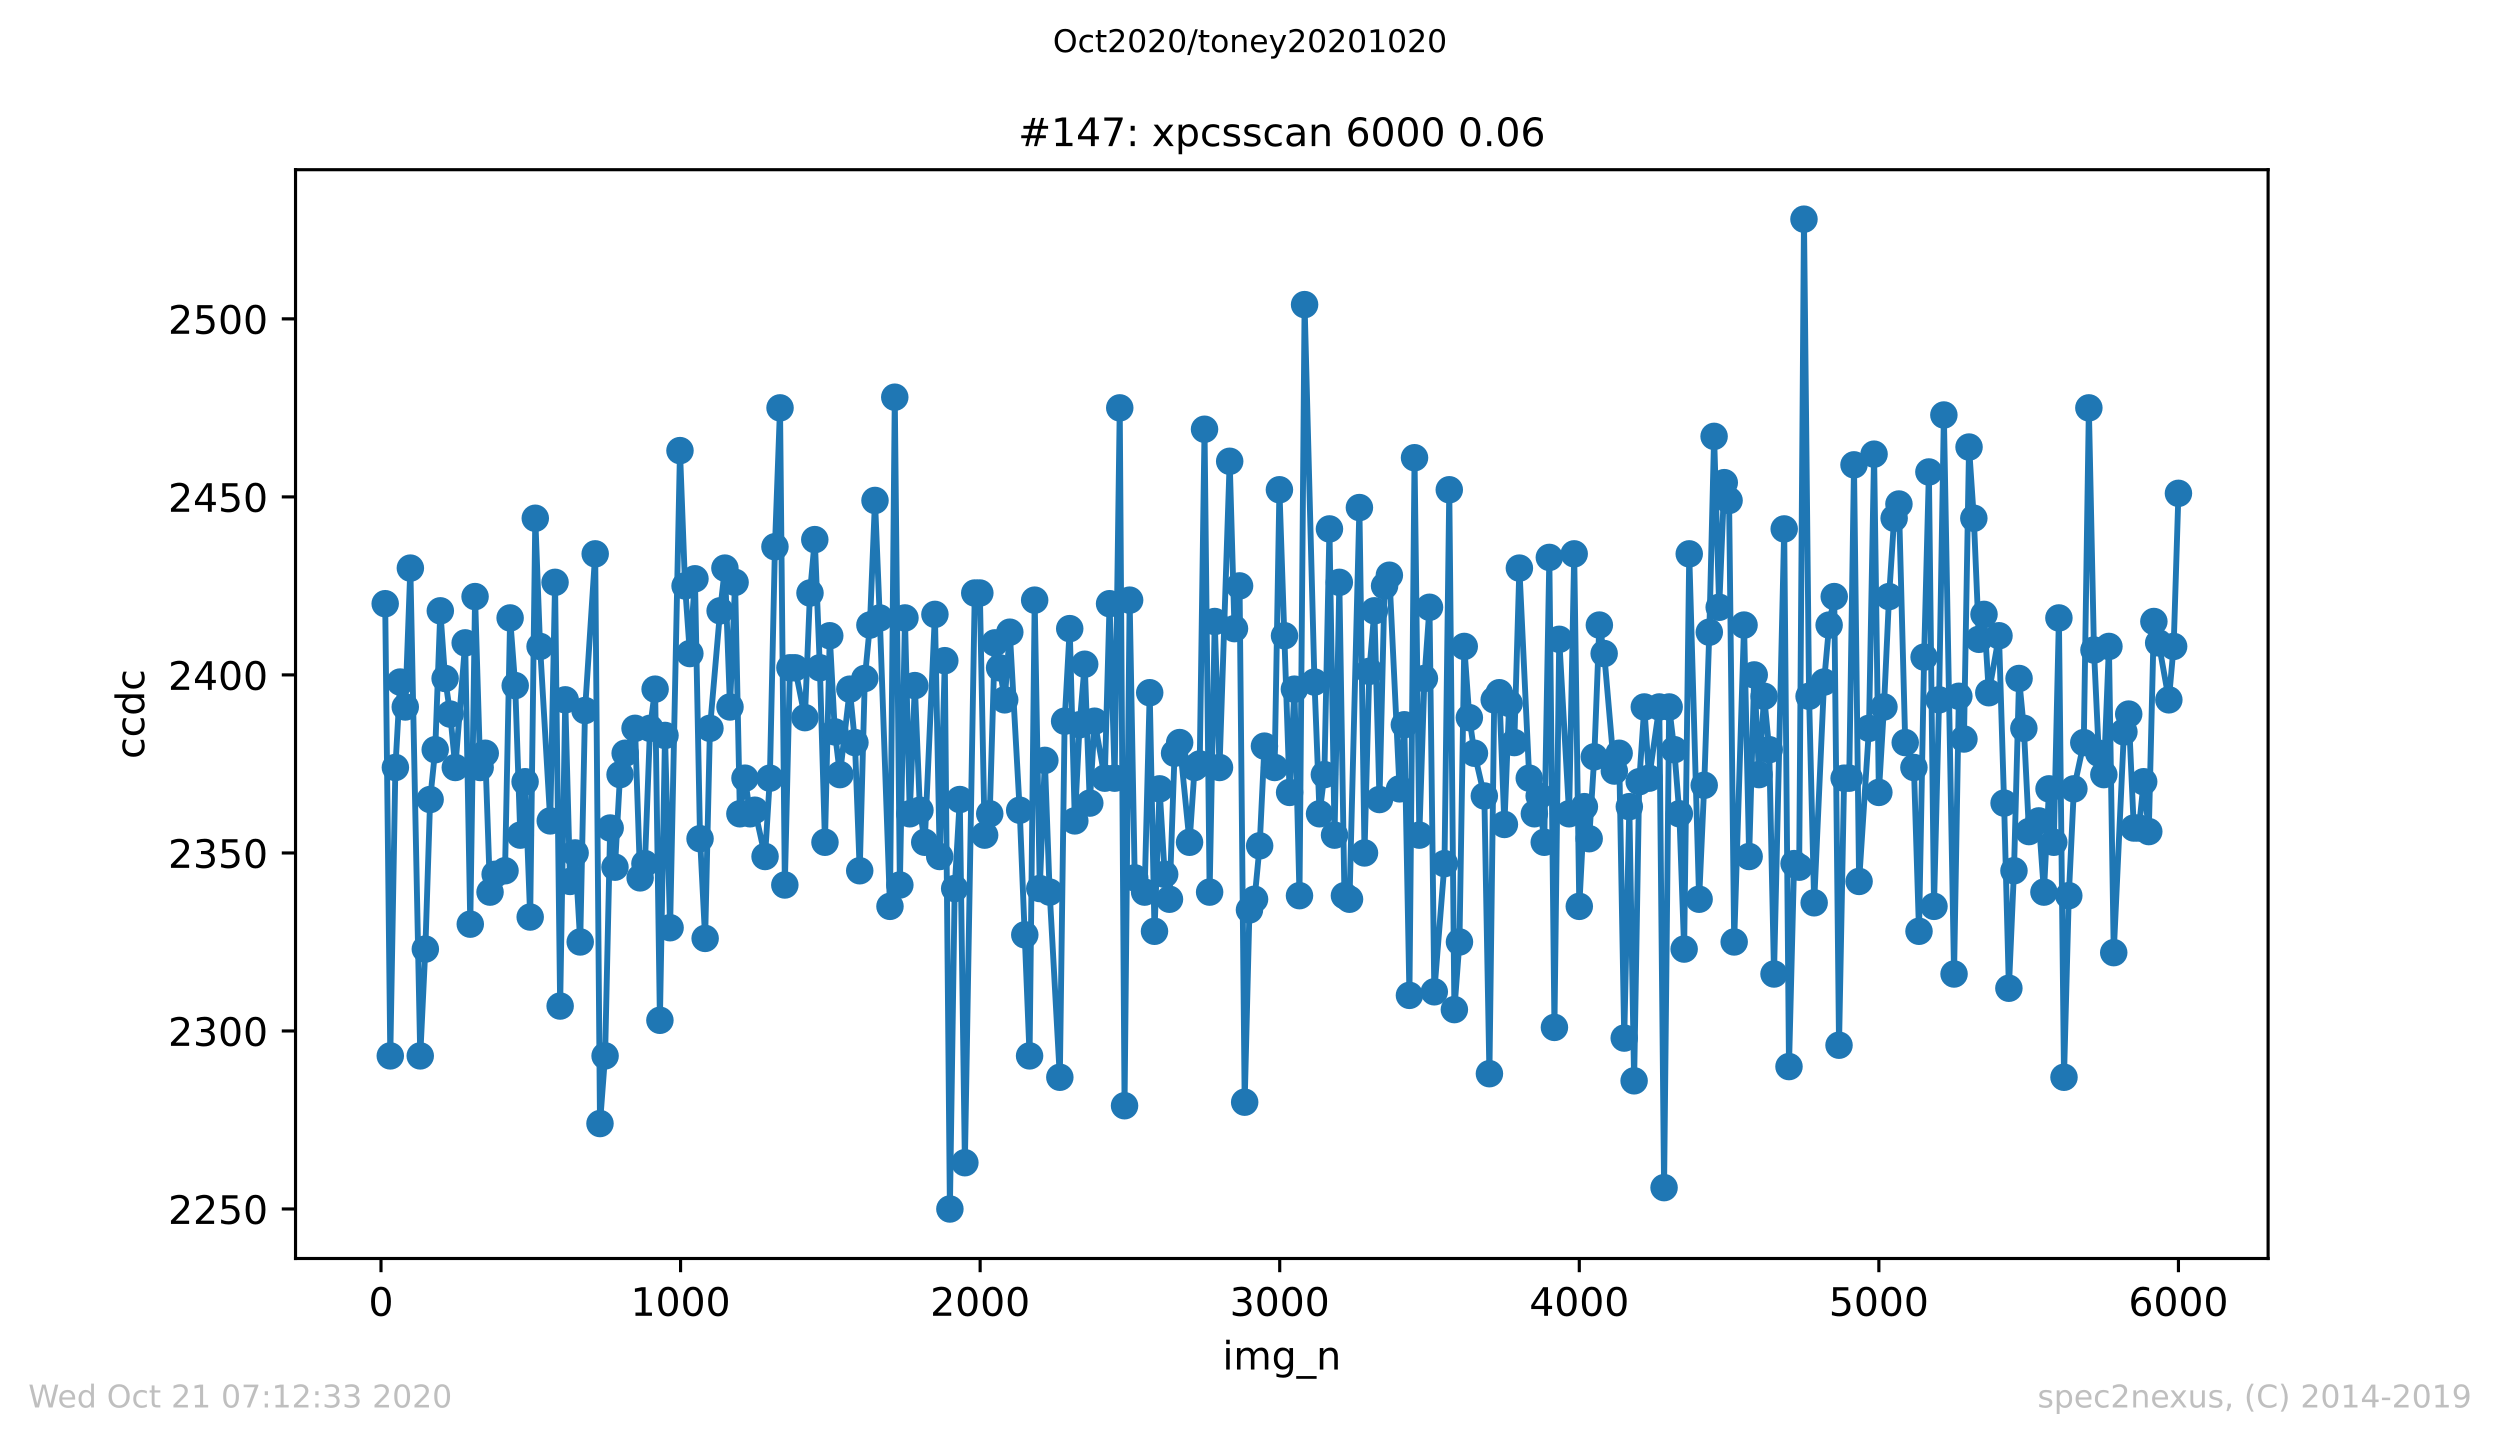 <?xml version="1.0" encoding="utf-8" standalone="no"?>
<!DOCTYPE svg PUBLIC "-//W3C//DTD SVG 1.1//EN"
  "http://www.w3.org/Graphics/SVG/1.1/DTD/svg11.dtd">
<!-- Created with matplotlib (https://matplotlib.org/) -->
<svg height="367.2pt" version="1.1" viewBox="0 0 636.48 367.2" width="636.48pt" xmlns="http://www.w3.org/2000/svg" xmlns:xlink="http://www.w3.org/1999/xlink">
 <defs>
  <style type="text/css">
*{stroke-linecap:butt;stroke-linejoin:round;}
  </style>
 </defs>
 <g id="figure_1">
  <g id="patch_1">
   <path d="M 0 367.2 
L 636.48 367.2 
L 636.48 0 
L 0 0 
z
" style="fill:#ffffff;"/>
  </g>
  <g id="axes_1">
   <g id="patch_2">
    <path d="M 75.24 320.4 
L 577.44 320.4 
L 577.44 43.2 
L 75.24 43.2 
z
" style="fill:#ffffff;"/>
   </g>
   <g id="matplotlib.axis_1">
    <g id="xtick_1">
     <g id="line2d_1">
      <defs>
       <path d="M 0 0 
L 0 3.5 
" id="m7bcfcd5f0a" style="stroke:#000000;stroke-width:0.8;"/>
      </defs>
      <g>
       <use style="stroke:#000000;stroke-width:0.8;" x="97" xlink:href="#m7bcfcd5f0a" y="320.4"/>
      </g>
     </g>
     <g id="text_1">
      <!-- 0 -->
      <defs>
       <path d="M 31.781 66.406 
Q 24.172 66.406 20.328 58.906 
Q 16.5 51.422 16.5 36.375 
Q 16.5 21.391 20.328 13.891 
Q 24.172 6.391 31.781 6.391 
Q 39.453 6.391 43.281 13.891 
Q 47.125 21.391 47.125 36.375 
Q 47.125 51.422 43.281 58.906 
Q 39.453 66.406 31.781 66.406 
z
M 31.781 74.219 
Q 44.047 74.219 50.516 64.516 
Q 56.984 54.828 56.984 36.375 
Q 56.984 17.969 50.516 8.266 
Q 44.047 -1.422 31.781 -1.422 
Q 19.531 -1.422 13.062 8.266 
Q 6.594 17.969 6.594 36.375 
Q 6.594 54.828 13.062 64.516 
Q 19.531 74.219 31.781 74.219 
z
" id="DejaVuSans-48"/>
      </defs>
      <g transform="translate(93.818 334.998)scale(0.1 -0.1)">
       <use xlink:href="#DejaVuSans-48"/>
      </g>
     </g>
    </g>
    <g id="xtick_2">
     <g id="line2d_2">
      <g>
       <use style="stroke:#000000;stroke-width:0.8;" x="173.268" xlink:href="#m7bcfcd5f0a" y="320.4"/>
      </g>
     </g>
     <g id="text_2">
      <!-- 1000 -->
      <defs>
       <path d="M 12.406 8.297 
L 28.516 8.297 
L 28.516 63.922 
L 10.984 60.406 
L 10.984 69.391 
L 28.422 72.906 
L 38.281 72.906 
L 38.281 8.297 
L 54.391 8.297 
L 54.391 0 
L 12.406 0 
z
" id="DejaVuSans-49"/>
      </defs>
      <g transform="translate(160.543 334.998)scale(0.1 -0.1)">
       <use xlink:href="#DejaVuSans-49"/>
       <use x="63.623" xlink:href="#DejaVuSans-48"/>
       <use x="127.246" xlink:href="#DejaVuSans-48"/>
       <use x="190.869" xlink:href="#DejaVuSans-48"/>
      </g>
     </g>
    </g>
    <g id="xtick_3">
     <g id="line2d_3">
      <g>
       <use style="stroke:#000000;stroke-width:0.8;" x="249.537" xlink:href="#m7bcfcd5f0a" y="320.4"/>
      </g>
     </g>
     <g id="text_3">
      <!-- 2000 -->
      <defs>
       <path d="M 19.188 8.297 
L 53.609 8.297 
L 53.609 0 
L 7.328 0 
L 7.328 8.297 
Q 12.938 14.109 22.625 23.891 
Q 32.328 33.688 34.812 36.531 
Q 39.547 41.844 41.422 45.531 
Q 43.312 49.219 43.312 52.781 
Q 43.312 58.594 39.234 62.25 
Q 35.156 65.922 28.609 65.922 
Q 23.969 65.922 18.812 64.312 
Q 13.672 62.703 7.812 59.422 
L 7.812 69.391 
Q 13.766 71.781 18.938 73 
Q 24.125 74.219 28.422 74.219 
Q 39.75 74.219 46.484 68.547 
Q 53.219 62.891 53.219 53.422 
Q 53.219 48.922 51.531 44.891 
Q 49.859 40.875 45.406 35.406 
Q 44.188 33.984 37.641 27.219 
Q 31.109 20.453 19.188 8.297 
z
" id="DejaVuSans-50"/>
      </defs>
      <g transform="translate(236.812 334.998)scale(0.1 -0.1)">
       <use xlink:href="#DejaVuSans-50"/>
       <use x="63.623" xlink:href="#DejaVuSans-48"/>
       <use x="127.246" xlink:href="#DejaVuSans-48"/>
       <use x="190.869" xlink:href="#DejaVuSans-48"/>
      </g>
     </g>
    </g>
    <g id="xtick_4">
     <g id="line2d_4">
      <g>
       <use style="stroke:#000000;stroke-width:0.8;" x="325.806" xlink:href="#m7bcfcd5f0a" y="320.4"/>
      </g>
     </g>
     <g id="text_4">
      <!-- 3000 -->
      <defs>
       <path d="M 40.578 39.312 
Q 47.656 37.797 51.625 33 
Q 55.609 28.219 55.609 21.188 
Q 55.609 10.406 48.188 4.484 
Q 40.766 -1.422 27.094 -1.422 
Q 22.516 -1.422 17.656 -0.516 
Q 12.797 0.391 7.625 2.203 
L 7.625 11.719 
Q 11.719 9.328 16.594 8.109 
Q 21.484 6.891 26.812 6.891 
Q 36.078 6.891 40.938 10.547 
Q 45.797 14.203 45.797 21.188 
Q 45.797 27.641 41.281 31.266 
Q 36.766 34.906 28.719 34.906 
L 20.219 34.906 
L 20.219 43.016 
L 29.109 43.016 
Q 36.375 43.016 40.234 45.922 
Q 44.094 48.828 44.094 54.297 
Q 44.094 59.906 40.109 62.906 
Q 36.141 65.922 28.719 65.922 
Q 24.656 65.922 20.016 65.031 
Q 15.375 64.156 9.812 62.312 
L 9.812 71.094 
Q 15.438 72.656 20.344 73.438 
Q 25.25 74.219 29.594 74.219 
Q 40.828 74.219 47.359 69.109 
Q 53.906 64.016 53.906 55.328 
Q 53.906 49.266 50.438 45.094 
Q 46.969 40.922 40.578 39.312 
z
" id="DejaVuSans-51"/>
      </defs>
      <g transform="translate(313.081 334.998)scale(0.1 -0.1)">
       <use xlink:href="#DejaVuSans-51"/>
       <use x="63.623" xlink:href="#DejaVuSans-48"/>
       <use x="127.246" xlink:href="#DejaVuSans-48"/>
       <use x="190.869" xlink:href="#DejaVuSans-48"/>
      </g>
     </g>
    </g>
    <g id="xtick_5">
     <g id="line2d_5">
      <g>
       <use style="stroke:#000000;stroke-width:0.8;" x="402.075" xlink:href="#m7bcfcd5f0a" y="320.4"/>
      </g>
     </g>
     <g id="text_5">
      <!-- 4000 -->
      <defs>
       <path d="M 37.797 64.312 
L 12.891 25.391 
L 37.797 25.391 
z
M 35.203 72.906 
L 47.609 72.906 
L 47.609 25.391 
L 58.016 25.391 
L 58.016 17.188 
L 47.609 17.188 
L 47.609 0 
L 37.797 0 
L 37.797 17.188 
L 4.891 17.188 
L 4.891 26.703 
z
" id="DejaVuSans-52"/>
      </defs>
      <g transform="translate(389.35 334.998)scale(0.1 -0.1)">
       <use xlink:href="#DejaVuSans-52"/>
       <use x="63.623" xlink:href="#DejaVuSans-48"/>
       <use x="127.246" xlink:href="#DejaVuSans-48"/>
       <use x="190.869" xlink:href="#DejaVuSans-48"/>
      </g>
     </g>
    </g>
    <g id="xtick_6">
     <g id="line2d_6">
      <g>
       <use style="stroke:#000000;stroke-width:0.8;" x="478.344" xlink:href="#m7bcfcd5f0a" y="320.4"/>
      </g>
     </g>
     <g id="text_6">
      <!-- 5000 -->
      <defs>
       <path d="M 10.797 72.906 
L 49.516 72.906 
L 49.516 64.594 
L 19.828 64.594 
L 19.828 46.734 
Q 21.969 47.469 24.109 47.828 
Q 26.266 48.188 28.422 48.188 
Q 40.625 48.188 47.75 41.5 
Q 54.891 34.812 54.891 23.391 
Q 54.891 11.625 47.562 5.094 
Q 40.234 -1.422 26.906 -1.422 
Q 22.312 -1.422 17.547 -0.641 
Q 12.797 0.141 7.719 1.703 
L 7.719 11.625 
Q 12.109 9.234 16.797 8.062 
Q 21.484 6.891 26.703 6.891 
Q 35.156 6.891 40.078 11.328 
Q 45.016 15.766 45.016 23.391 
Q 45.016 31 40.078 35.438 
Q 35.156 39.891 26.703 39.891 
Q 22.75 39.891 18.812 39.016 
Q 14.891 38.141 10.797 36.281 
z
" id="DejaVuSans-53"/>
      </defs>
      <g transform="translate(465.619 334.998)scale(0.1 -0.1)">
       <use xlink:href="#DejaVuSans-53"/>
       <use x="63.623" xlink:href="#DejaVuSans-48"/>
       <use x="127.246" xlink:href="#DejaVuSans-48"/>
       <use x="190.869" xlink:href="#DejaVuSans-48"/>
      </g>
     </g>
    </g>
    <g id="xtick_7">
     <g id="line2d_7">
      <g>
       <use style="stroke:#000000;stroke-width:0.8;" x="554.613" xlink:href="#m7bcfcd5f0a" y="320.4"/>
      </g>
     </g>
     <g id="text_7">
      <!-- 6000 -->
      <defs>
       <path d="M 33.016 40.375 
Q 26.375 40.375 22.484 35.828 
Q 18.609 31.297 18.609 23.391 
Q 18.609 15.531 22.484 10.953 
Q 26.375 6.391 33.016 6.391 
Q 39.656 6.391 43.531 10.953 
Q 47.406 15.531 47.406 23.391 
Q 47.406 31.297 43.531 35.828 
Q 39.656 40.375 33.016 40.375 
z
M 52.594 71.297 
L 52.594 62.312 
Q 48.875 64.062 45.094 64.984 
Q 41.312 65.922 37.594 65.922 
Q 27.828 65.922 22.672 59.328 
Q 17.531 52.734 16.797 39.406 
Q 19.672 43.656 24.016 45.922 
Q 28.375 48.188 33.594 48.188 
Q 44.578 48.188 50.953 41.516 
Q 57.328 34.859 57.328 23.391 
Q 57.328 12.156 50.688 5.359 
Q 44.047 -1.422 33.016 -1.422 
Q 20.359 -1.422 13.672 8.266 
Q 6.984 17.969 6.984 36.375 
Q 6.984 53.656 15.188 63.938 
Q 23.391 74.219 37.203 74.219 
Q 40.922 74.219 44.703 73.484 
Q 48.484 72.75 52.594 71.297 
z
" id="DejaVuSans-54"/>
      </defs>
      <g transform="translate(541.888 334.998)scale(0.1 -0.1)">
       <use xlink:href="#DejaVuSans-54"/>
       <use x="63.623" xlink:href="#DejaVuSans-48"/>
       <use x="127.246" xlink:href="#DejaVuSans-48"/>
       <use x="190.869" xlink:href="#DejaVuSans-48"/>
      </g>
     </g>
    </g>
    <g id="text_8">
     <!-- img_n -->
     <defs>
      <path d="M 9.422 54.688 
L 18.406 54.688 
L 18.406 0 
L 9.422 0 
z
M 9.422 75.984 
L 18.406 75.984 
L 18.406 64.594 
L 9.422 64.594 
z
" id="DejaVuSans-105"/>
      <path d="M 52 44.188 
Q 55.375 50.25 60.062 53.125 
Q 64.75 56 71.094 56 
Q 79.641 56 84.281 50.016 
Q 88.922 44.047 88.922 33.016 
L 88.922 0 
L 79.891 0 
L 79.891 32.719 
Q 79.891 40.578 77.094 44.375 
Q 74.312 48.188 68.609 48.188 
Q 61.625 48.188 57.562 43.547 
Q 53.516 38.922 53.516 30.906 
L 53.516 0 
L 44.484 0 
L 44.484 32.719 
Q 44.484 40.625 41.703 44.406 
Q 38.922 48.188 33.109 48.188 
Q 26.219 48.188 22.156 43.531 
Q 18.109 38.875 18.109 30.906 
L 18.109 0 
L 9.078 0 
L 9.078 54.688 
L 18.109 54.688 
L 18.109 46.188 
Q 21.188 51.219 25.484 53.609 
Q 29.781 56 35.688 56 
Q 41.656 56 45.828 52.969 
Q 50 49.953 52 44.188 
z
" id="DejaVuSans-109"/>
      <path d="M 45.406 27.984 
Q 45.406 37.75 41.375 43.109 
Q 37.359 48.484 30.078 48.484 
Q 22.859 48.484 18.828 43.109 
Q 14.797 37.75 14.797 27.984 
Q 14.797 18.266 18.828 12.891 
Q 22.859 7.516 30.078 7.516 
Q 37.359 7.516 41.375 12.891 
Q 45.406 18.266 45.406 27.984 
z
M 54.391 6.781 
Q 54.391 -7.172 48.188 -13.984 
Q 42 -20.797 29.203 -20.797 
Q 24.469 -20.797 20.266 -20.094 
Q 16.062 -19.391 12.109 -17.922 
L 12.109 -9.188 
Q 16.062 -11.328 19.922 -12.344 
Q 23.781 -13.375 27.781 -13.375 
Q 36.625 -13.375 41.016 -8.766 
Q 45.406 -4.156 45.406 5.172 
L 45.406 9.625 
Q 42.625 4.781 38.281 2.391 
Q 33.938 0 27.875 0 
Q 17.828 0 11.672 7.656 
Q 5.516 15.328 5.516 27.984 
Q 5.516 40.672 11.672 48.328 
Q 17.828 56 27.875 56 
Q 33.938 56 38.281 53.609 
Q 42.625 51.219 45.406 46.391 
L 45.406 54.688 
L 54.391 54.688 
z
" id="DejaVuSans-103"/>
      <path d="M 50.984 -16.609 
L 50.984 -23.578 
L -0.984 -23.578 
L -0.984 -16.609 
z
" id="DejaVuSans-95"/>
      <path d="M 54.891 33.016 
L 54.891 0 
L 45.906 0 
L 45.906 32.719 
Q 45.906 40.484 42.875 44.328 
Q 39.844 48.188 33.797 48.188 
Q 26.516 48.188 22.312 43.547 
Q 18.109 38.922 18.109 30.906 
L 18.109 0 
L 9.078 0 
L 9.078 54.688 
L 18.109 54.688 
L 18.109 46.188 
Q 21.344 51.125 25.703 53.562 
Q 30.078 56 35.797 56 
Q 45.219 56 50.047 50.172 
Q 54.891 44.344 54.891 33.016 
z
" id="DejaVuSans-110"/>
     </defs>
     <g transform="translate(311.238 348.677)scale(0.1 -0.1)">
      <use xlink:href="#DejaVuSans-105"/>
      <use x="27.783" xlink:href="#DejaVuSans-109"/>
      <use x="125.195" xlink:href="#DejaVuSans-103"/>
      <use x="188.672" xlink:href="#DejaVuSans-95"/>
      <use x="238.672" xlink:href="#DejaVuSans-110"/>
     </g>
    </g>
   </g>
   <g id="matplotlib.axis_2">
    <g id="ytick_1">
     <g id="line2d_8">
      <defs>
       <path d="M 0 0 
L -3.5 0 
" id="m1b5be37c7d" style="stroke:#000000;stroke-width:0.8;"/>
      </defs>
      <g>
       <use style="stroke:#000000;stroke-width:0.8;" x="75.24" xlink:href="#m1b5be37c7d" y="307.8"/>
      </g>
     </g>
     <g id="text_9">
      <!-- 2250 -->
      <g transform="translate(42.79 311.599)scale(0.1 -0.1)">
       <use xlink:href="#DejaVuSans-50"/>
       <use x="63.623" xlink:href="#DejaVuSans-50"/>
       <use x="127.246" xlink:href="#DejaVuSans-53"/>
       <use x="190.869" xlink:href="#DejaVuSans-48"/>
      </g>
     </g>
    </g>
    <g id="ytick_2">
     <g id="line2d_9">
      <g>
       <use style="stroke:#000000;stroke-width:0.8;" x="75.24" xlink:href="#m1b5be37c7d" y="262.476"/>
      </g>
     </g>
     <g id="text_10">
      <!-- 2300 -->
      <g transform="translate(42.79 266.275)scale(0.1 -0.1)">
       <use xlink:href="#DejaVuSans-50"/>
       <use x="63.623" xlink:href="#DejaVuSans-51"/>
       <use x="127.246" xlink:href="#DejaVuSans-48"/>
       <use x="190.869" xlink:href="#DejaVuSans-48"/>
      </g>
     </g>
    </g>
    <g id="ytick_3">
     <g id="line2d_10">
      <g>
       <use style="stroke:#000000;stroke-width:0.8;" x="75.24" xlink:href="#m1b5be37c7d" y="217.153"/>
      </g>
     </g>
     <g id="text_11">
      <!-- 2350 -->
      <g transform="translate(42.79 220.952)scale(0.1 -0.1)">
       <use xlink:href="#DejaVuSans-50"/>
       <use x="63.623" xlink:href="#DejaVuSans-51"/>
       <use x="127.246" xlink:href="#DejaVuSans-53"/>
       <use x="190.869" xlink:href="#DejaVuSans-48"/>
      </g>
     </g>
    </g>
    <g id="ytick_4">
     <g id="line2d_11">
      <g>
       <use style="stroke:#000000;stroke-width:0.8;" x="75.24" xlink:href="#m1b5be37c7d" y="171.829"/>
      </g>
     </g>
     <g id="text_12">
      <!-- 2400 -->
      <g transform="translate(42.79 175.628)scale(0.1 -0.1)">
       <use xlink:href="#DejaVuSans-50"/>
       <use x="63.623" xlink:href="#DejaVuSans-52"/>
       <use x="127.246" xlink:href="#DejaVuSans-48"/>
       <use x="190.869" xlink:href="#DejaVuSans-48"/>
      </g>
     </g>
    </g>
    <g id="ytick_5">
     <g id="line2d_12">
      <g>
       <use style="stroke:#000000;stroke-width:0.8;" x="75.24" xlink:href="#m1b5be37c7d" y="126.505"/>
      </g>
     </g>
     <g id="text_13">
      <!-- 2450 -->
      <g transform="translate(42.79 130.304)scale(0.1 -0.1)">
       <use xlink:href="#DejaVuSans-50"/>
       <use x="63.623" xlink:href="#DejaVuSans-52"/>
       <use x="127.246" xlink:href="#DejaVuSans-53"/>
       <use x="190.869" xlink:href="#DejaVuSans-48"/>
      </g>
     </g>
    </g>
    <g id="ytick_6">
     <g id="line2d_13">
      <g>
       <use style="stroke:#000000;stroke-width:0.8;" x="75.24" xlink:href="#m1b5be37c7d" y="81.181"/>
      </g>
     </g>
     <g id="text_14">
      <!-- 2500 -->
      <g transform="translate(42.79 84.981)scale(0.1 -0.1)">
       <use xlink:href="#DejaVuSans-50"/>
       <use x="63.623" xlink:href="#DejaVuSans-53"/>
       <use x="127.246" xlink:href="#DejaVuSans-48"/>
       <use x="190.869" xlink:href="#DejaVuSans-48"/>
      </g>
     </g>
    </g>
    <g id="text_15">
     <!-- ccdc -->
     <defs>
      <path d="M 48.781 52.594 
L 48.781 44.188 
Q 44.969 46.297 41.141 47.344 
Q 37.312 48.391 33.406 48.391 
Q 24.656 48.391 19.812 42.844 
Q 14.984 37.312 14.984 27.297 
Q 14.984 17.281 19.812 11.734 
Q 24.656 6.203 33.406 6.203 
Q 37.312 6.203 41.141 7.25 
Q 44.969 8.297 48.781 10.406 
L 48.781 2.094 
Q 45.016 0.344 40.984 -0.531 
Q 36.969 -1.422 32.422 -1.422 
Q 20.062 -1.422 12.781 6.344 
Q 5.516 14.109 5.516 27.297 
Q 5.516 40.672 12.859 48.328 
Q 20.219 56 33.016 56 
Q 37.156 56 41.109 55.141 
Q 45.062 54.297 48.781 52.594 
z
" id="DejaVuSans-99"/>
      <path d="M 45.406 46.391 
L 45.406 75.984 
L 54.391 75.984 
L 54.391 0 
L 45.406 0 
L 45.406 8.203 
Q 42.578 3.328 38.25 0.953 
Q 33.938 -1.422 27.875 -1.422 
Q 17.969 -1.422 11.734 6.484 
Q 5.516 14.406 5.516 27.297 
Q 5.516 40.188 11.734 48.094 
Q 17.969 56 27.875 56 
Q 33.938 56 38.25 53.625 
Q 42.578 51.266 45.406 46.391 
z
M 14.797 27.297 
Q 14.797 17.391 18.875 11.75 
Q 22.953 6.109 30.078 6.109 
Q 37.203 6.109 41.297 11.75 
Q 45.406 17.391 45.406 27.297 
Q 45.406 37.203 41.297 42.844 
Q 37.203 48.484 30.078 48.484 
Q 22.953 48.484 18.875 42.844 
Q 14.797 37.203 14.797 27.297 
z
" id="DejaVuSans-100"/>
     </defs>
     <g transform="translate(36.71 193.222)rotate(-90)scale(0.1 -0.1)">
      <use xlink:href="#DejaVuSans-99"/>
      <use x="54.98" xlink:href="#DejaVuSans-99"/>
      <use x="109.961" xlink:href="#DejaVuSans-100"/>
      <use x="173.438" xlink:href="#DejaVuSans-99"/>
     </g>
    </g>
   </g>
   <g id="line2d_14">
    <path clip-path="url(#p90088b8d51)" d="M 98.067 153.699 
L 99.364 268.822 
L 100.66 195.397 
L 101.881 173.642 
L 103.177 179.987 
L 104.474 144.635 
L 106.991 268.822 
L 108.287 241.627 
L 109.508 203.555 
L 110.804 190.865 
L 112.101 155.512 
L 113.321 172.735 
L 114.618 181.8 
L 115.914 195.397 
L 118.431 163.671 
L 119.728 235.282 
L 120.948 151.886 
L 122.245 195.397 
L 123.541 191.771 
L 124.761 227.124 
L 126.058 222.591 
L 128.575 221.685 
L 129.871 157.325 
L 131.168 174.548 
L 132.465 212.62 
L 133.685 199.023 
L 134.981 233.469 
L 136.278 131.944 
L 137.498 164.577 
L 140.091 208.994 
L 141.312 148.26 
L 142.608 256.131 
L 143.905 178.174 
L 145.125 224.404 
L 146.422 217.153 
L 147.718 239.814 
L 148.939 180.894 
L 151.532 141.009 
L 152.752 286.045 
L 154.049 268.822 
L 155.345 210.807 
L 156.565 220.778 
L 157.862 197.21 
L 159.159 191.771 
L 161.676 185.426 
L 162.972 223.498 
L 164.192 219.872 
L 165.489 185.426 
L 166.786 175.455 
L 168.006 259.757 
L 169.302 187.239 
L 170.599 236.188 
L 173.116 114.721 
L 174.412 149.167 
L 175.633 166.39 
L 176.929 147.354 
L 178.226 213.527 
L 179.522 238.908 
L 180.743 185.426 
L 183.336 155.512 
L 184.556 144.635 
L 185.853 179.987 
L 187.149 148.26 
L 188.37 207.181 
L 189.666 198.117 
L 190.963 207.181 
L 192.183 206.275 
L 194.776 218.059 
L 195.997 198.117 
L 197.293 139.196 
L 198.59 103.843 
L 199.81 225.311 
L 201.107 170.016 
L 202.403 170.016 
L 204.92 182.706 
L 206.217 150.98 
L 207.437 137.383 
L 208.733 170.016 
L 210.03 214.433 
L 211.25 161.858 
L 212.547 186.332 
L 213.843 197.21 
L 216.36 175.455 
L 217.657 189.052 
L 218.877 221.685 
L 220.174 172.735 
L 221.47 159.138 
L 222.767 127.412 
L 223.987 157.325 
L 226.58 230.75 
L 227.801 101.124 
L 229.097 225.311 
L 230.394 157.325 
L 231.614 207.181 
L 232.911 174.548 
L 234.207 206.275 
L 235.428 214.433 
L 238.021 156.419 
L 239.241 218.059 
L 240.538 168.203 
L 241.834 307.8 
L 243.054 226.217 
L 244.351 203.555 
L 245.648 296.016 
L 248.164 150.98 
L 249.461 150.98 
L 250.681 212.62 
L 251.978 207.181 
L 253.274 163.671 
L 254.495 170.016 
L 255.791 178.174 
L 257.088 160.951 
L 259.605 206.275 
L 262.122 268.822 
L 263.418 152.793 
L 264.715 226.217 
L 266.011 193.584 
L 267.232 227.124 
L 269.825 274.26 
L 271.045 183.613 
L 272.342 160.045 
L 273.638 208.994 
L 274.859 184.519 
L 276.155 169.109 
L 277.452 204.462 
L 278.672 183.613 
L 281.265 198.117 
L 282.485 153.699 
L 283.782 198.117 
L 285.079 103.843 
L 286.299 281.512 
L 287.595 152.793 
L 288.892 223.498 
L 291.409 227.124 
L 292.705 176.361 
L 293.926 237.095 
L 295.222 200.836 
L 296.519 222.591 
L 297.739 228.937 
L 299.036 191.771 
L 300.332 189.052 
L 302.849 214.433 
L 304.146 195.397 
L 305.442 194.491 
L 306.663 109.282 
L 307.959 227.124 
L 309.256 158.232 
L 310.476 195.397 
L 313.069 117.44 
L 314.29 160.045 
L 315.586 149.167 
L 316.883 280.606 
L 318.103 231.656 
L 319.4 228.937 
L 320.696 215.34 
L 321.916 189.958 
L 324.51 195.397 
L 325.73 124.692 
L 328.323 201.742 
L 329.543 175.455 
L 330.84 228.03 
L 332.136 77.555 
L 334.653 173.642 
L 335.95 207.181 
L 337.17 197.21 
L 338.467 134.663 
L 339.763 212.62 
L 340.984 148.26 
L 342.28 228.03 
L 343.577 228.937 
L 346.094 129.224 
L 347.39 217.153 
L 348.611 170.922 
L 349.907 155.512 
L 351.204 203.555 
L 352.5 149.167 
L 353.721 146.447 
L 356.314 200.836 
L 357.534 184.519 
L 358.831 253.412 
L 360.127 116.534 
L 361.347 212.62 
L 362.644 172.735 
L 363.941 154.606 
L 365.161 252.505 
L 367.754 219.872 
L 368.974 124.692 
L 370.271 257.037 
L 371.567 239.814 
L 372.788 164.577 
L 374.084 182.706 
L 375.381 191.771 
L 377.898 202.649 
L 379.194 273.354 
L 380.415 178.174 
L 381.711 176.361 
L 383.008 209.901 
L 384.228 179.081 
L 385.525 189.052 
L 386.821 144.635 
L 389.338 198.117 
L 390.635 207.181 
L 391.855 202.649 
L 393.152 214.433 
L 394.448 141.915 
L 395.745 261.57 
L 396.965 162.764 
L 399.482 207.181 
L 400.778 141.009 
L 402.075 230.75 
L 403.372 205.368 
L 404.592 213.527 
L 405.888 192.678 
L 407.185 159.138 
L 408.405 166.39 
L 410.998 196.304 
L 412.219 191.771 
L 413.515 264.289 
L 414.812 205.368 
L 416.032 275.167 
L 417.329 199.023 
L 418.625 179.987 
L 419.846 198.117 
L 422.439 179.987 
L 423.659 302.361 
L 424.956 179.987 
L 426.252 190.865 
L 427.549 207.181 
L 428.769 241.627 
L 430.066 141.009 
L 432.583 228.937 
L 433.879 199.929 
L 435.176 160.951 
L 436.396 111.095 
L 437.693 154.606 
L 438.989 122.879 
L 440.209 127.412 
L 441.506 239.814 
L 444.023 159.138 
L 445.319 218.059 
L 446.616 171.829 
L 447.836 197.21 
L 449.133 177.268 
L 450.429 190.865 
L 451.65 247.973 
L 454.243 134.663 
L 455.463 271.541 
L 456.76 219.872 
L 458.056 220.778 
L 459.277 55.8 
L 460.573 177.268 
L 461.87 229.843 
L 464.387 173.642 
L 465.683 159.138 
L 466.98 151.886 
L 468.2 266.102 
L 469.497 198.117 
L 470.793 198.117 
L 472.014 118.347 
L 473.31 224.404 
L 475.827 185.426 
L 477.124 115.627 
L 478.344 201.742 
L 479.64 179.987 
L 480.937 151.886 
L 482.234 131.944 
L 483.454 128.318 
L 485.056 189.052 
L 487.267 195.397 
L 488.564 237.095 
L 489.86 167.296 
L 491.081 120.16 
L 492.377 230.75 
L 493.674 178.174 
L 494.894 105.656 
L 497.487 247.973 
L 498.708 177.268 
L 500.004 188.145 
L 501.301 113.814 
L 502.521 131.944 
L 503.818 162.764 
L 505.114 156.419 
L 506.335 176.361 
L 508.928 161.858 
L 510.224 204.462 
L 511.445 251.599 
L 512.741 221.685 
L 514.038 172.735 
L 515.258 185.426 
L 516.555 211.714 
L 519.071 208.994 
L 520.368 227.124 
L 521.665 200.836 
L 522.885 214.433 
L 524.181 157.325 
L 525.478 274.26 
L 526.698 228.03 
L 527.995 200.836 
L 530.512 189.052 
L 531.808 103.843 
L 533.105 165.483 
L 534.325 191.771 
L 535.622 197.21 
L 536.918 164.577 
L 538.139 242.534 
L 540.732 186.332 
L 541.952 181.8 
L 543.249 210.807 
L 544.545 210.807 
L 545.766 199.023 
L 547.062 211.714 
L 548.359 158.232 
L 549.579 163.671 
L 552.172 178.174 
L 553.392 164.577 
L 554.613 125.599 
L 554.613 125.599 
" style="fill:none;stroke:#1f77b4;stroke-linecap:square;stroke-width:1.5;"/>
    <defs>
     <path d="M 0 3 
C 0.796 3 1.559 2.684 2.121 2.121 
C 2.684 1.559 3 0.796 3 0 
C 3 -0.796 2.684 -1.559 2.121 -2.121 
C 1.559 -2.684 0.796 -3 0 -3 
C -0.796 -3 -1.559 -2.684 -2.121 -2.121 
C -2.684 -1.559 -3 -0.796 -3 0 
C -3 0.796 -2.684 1.559 -2.121 2.121 
C -1.559 2.684 -0.796 3 0 3 
z
" id="mc1f31eb1e8" style="stroke:#1f77b4;"/>
    </defs>
    <g clip-path="url(#p90088b8d51)">
     <use style="fill:#1f77b4;stroke:#1f77b4;" x="98.067" xlink:href="#mc1f31eb1e8" y="153.699"/>
     <use style="fill:#1f77b4;stroke:#1f77b4;" x="99.364" xlink:href="#mc1f31eb1e8" y="268.822"/>
     <use style="fill:#1f77b4;stroke:#1f77b4;" x="100.66" xlink:href="#mc1f31eb1e8" y="195.397"/>
     <use style="fill:#1f77b4;stroke:#1f77b4;" x="101.881" xlink:href="#mc1f31eb1e8" y="173.642"/>
     <use style="fill:#1f77b4;stroke:#1f77b4;" x="103.177" xlink:href="#mc1f31eb1e8" y="179.987"/>
     <use style="fill:#1f77b4;stroke:#1f77b4;" x="104.474" xlink:href="#mc1f31eb1e8" y="144.635"/>
     <use style="fill:#1f77b4;stroke:#1f77b4;" x="106.991" xlink:href="#mc1f31eb1e8" y="268.822"/>
     <use style="fill:#1f77b4;stroke:#1f77b4;" x="108.287" xlink:href="#mc1f31eb1e8" y="241.627"/>
     <use style="fill:#1f77b4;stroke:#1f77b4;" x="109.508" xlink:href="#mc1f31eb1e8" y="203.555"/>
     <use style="fill:#1f77b4;stroke:#1f77b4;" x="110.804" xlink:href="#mc1f31eb1e8" y="190.865"/>
     <use style="fill:#1f77b4;stroke:#1f77b4;" x="112.101" xlink:href="#mc1f31eb1e8" y="155.512"/>
     <use style="fill:#1f77b4;stroke:#1f77b4;" x="113.321" xlink:href="#mc1f31eb1e8" y="172.735"/>
     <use style="fill:#1f77b4;stroke:#1f77b4;" x="114.618" xlink:href="#mc1f31eb1e8" y="181.8"/>
     <use style="fill:#1f77b4;stroke:#1f77b4;" x="115.914" xlink:href="#mc1f31eb1e8" y="195.397"/>
     <use style="fill:#1f77b4;stroke:#1f77b4;" x="118.431" xlink:href="#mc1f31eb1e8" y="163.671"/>
     <use style="fill:#1f77b4;stroke:#1f77b4;" x="119.728" xlink:href="#mc1f31eb1e8" y="235.282"/>
     <use style="fill:#1f77b4;stroke:#1f77b4;" x="120.948" xlink:href="#mc1f31eb1e8" y="151.886"/>
     <use style="fill:#1f77b4;stroke:#1f77b4;" x="122.245" xlink:href="#mc1f31eb1e8" y="195.397"/>
     <use style="fill:#1f77b4;stroke:#1f77b4;" x="123.541" xlink:href="#mc1f31eb1e8" y="191.771"/>
     <use style="fill:#1f77b4;stroke:#1f77b4;" x="124.761" xlink:href="#mc1f31eb1e8" y="227.124"/>
     <use style="fill:#1f77b4;stroke:#1f77b4;" x="126.058" xlink:href="#mc1f31eb1e8" y="222.591"/>
     <use style="fill:#1f77b4;stroke:#1f77b4;" x="128.575" xlink:href="#mc1f31eb1e8" y="221.685"/>
     <use style="fill:#1f77b4;stroke:#1f77b4;" x="129.871" xlink:href="#mc1f31eb1e8" y="157.325"/>
     <use style="fill:#1f77b4;stroke:#1f77b4;" x="131.168" xlink:href="#mc1f31eb1e8" y="174.548"/>
     <use style="fill:#1f77b4;stroke:#1f77b4;" x="132.465" xlink:href="#mc1f31eb1e8" y="212.62"/>
     <use style="fill:#1f77b4;stroke:#1f77b4;" x="133.685" xlink:href="#mc1f31eb1e8" y="199.023"/>
     <use style="fill:#1f77b4;stroke:#1f77b4;" x="134.981" xlink:href="#mc1f31eb1e8" y="233.469"/>
     <use style="fill:#1f77b4;stroke:#1f77b4;" x="136.278" xlink:href="#mc1f31eb1e8" y="131.944"/>
     <use style="fill:#1f77b4;stroke:#1f77b4;" x="137.498" xlink:href="#mc1f31eb1e8" y="164.577"/>
     <use style="fill:#1f77b4;stroke:#1f77b4;" x="140.091" xlink:href="#mc1f31eb1e8" y="208.994"/>
     <use style="fill:#1f77b4;stroke:#1f77b4;" x="141.312" xlink:href="#mc1f31eb1e8" y="148.26"/>
     <use style="fill:#1f77b4;stroke:#1f77b4;" x="142.608" xlink:href="#mc1f31eb1e8" y="256.131"/>
     <use style="fill:#1f77b4;stroke:#1f77b4;" x="143.905" xlink:href="#mc1f31eb1e8" y="178.174"/>
     <use style="fill:#1f77b4;stroke:#1f77b4;" x="145.125" xlink:href="#mc1f31eb1e8" y="224.404"/>
     <use style="fill:#1f77b4;stroke:#1f77b4;" x="146.422" xlink:href="#mc1f31eb1e8" y="217.153"/>
     <use style="fill:#1f77b4;stroke:#1f77b4;" x="147.718" xlink:href="#mc1f31eb1e8" y="239.814"/>
     <use style="fill:#1f77b4;stroke:#1f77b4;" x="148.939" xlink:href="#mc1f31eb1e8" y="180.894"/>
     <use style="fill:#1f77b4;stroke:#1f77b4;" x="151.532" xlink:href="#mc1f31eb1e8" y="141.009"/>
     <use style="fill:#1f77b4;stroke:#1f77b4;" x="152.752" xlink:href="#mc1f31eb1e8" y="286.045"/>
     <use style="fill:#1f77b4;stroke:#1f77b4;" x="154.049" xlink:href="#mc1f31eb1e8" y="268.822"/>
     <use style="fill:#1f77b4;stroke:#1f77b4;" x="155.345" xlink:href="#mc1f31eb1e8" y="210.807"/>
     <use style="fill:#1f77b4;stroke:#1f77b4;" x="156.565" xlink:href="#mc1f31eb1e8" y="220.778"/>
     <use style="fill:#1f77b4;stroke:#1f77b4;" x="157.862" xlink:href="#mc1f31eb1e8" y="197.21"/>
     <use style="fill:#1f77b4;stroke:#1f77b4;" x="159.159" xlink:href="#mc1f31eb1e8" y="191.771"/>
     <use style="fill:#1f77b4;stroke:#1f77b4;" x="161.676" xlink:href="#mc1f31eb1e8" y="185.426"/>
     <use style="fill:#1f77b4;stroke:#1f77b4;" x="162.972" xlink:href="#mc1f31eb1e8" y="223.498"/>
     <use style="fill:#1f77b4;stroke:#1f77b4;" x="164.192" xlink:href="#mc1f31eb1e8" y="219.872"/>
     <use style="fill:#1f77b4;stroke:#1f77b4;" x="165.489" xlink:href="#mc1f31eb1e8" y="185.426"/>
     <use style="fill:#1f77b4;stroke:#1f77b4;" x="166.786" xlink:href="#mc1f31eb1e8" y="175.455"/>
     <use style="fill:#1f77b4;stroke:#1f77b4;" x="168.006" xlink:href="#mc1f31eb1e8" y="259.757"/>
     <use style="fill:#1f77b4;stroke:#1f77b4;" x="169.302" xlink:href="#mc1f31eb1e8" y="187.239"/>
     <use style="fill:#1f77b4;stroke:#1f77b4;" x="170.599" xlink:href="#mc1f31eb1e8" y="236.188"/>
     <use style="fill:#1f77b4;stroke:#1f77b4;" x="173.116" xlink:href="#mc1f31eb1e8" y="114.721"/>
     <use style="fill:#1f77b4;stroke:#1f77b4;" x="174.412" xlink:href="#mc1f31eb1e8" y="149.167"/>
     <use style="fill:#1f77b4;stroke:#1f77b4;" x="175.633" xlink:href="#mc1f31eb1e8" y="166.39"/>
     <use style="fill:#1f77b4;stroke:#1f77b4;" x="176.929" xlink:href="#mc1f31eb1e8" y="147.354"/>
     <use style="fill:#1f77b4;stroke:#1f77b4;" x="178.226" xlink:href="#mc1f31eb1e8" y="213.527"/>
     <use style="fill:#1f77b4;stroke:#1f77b4;" x="179.522" xlink:href="#mc1f31eb1e8" y="238.908"/>
     <use style="fill:#1f77b4;stroke:#1f77b4;" x="180.743" xlink:href="#mc1f31eb1e8" y="185.426"/>
     <use style="fill:#1f77b4;stroke:#1f77b4;" x="183.336" xlink:href="#mc1f31eb1e8" y="155.512"/>
     <use style="fill:#1f77b4;stroke:#1f77b4;" x="184.556" xlink:href="#mc1f31eb1e8" y="144.635"/>
     <use style="fill:#1f77b4;stroke:#1f77b4;" x="185.853" xlink:href="#mc1f31eb1e8" y="179.987"/>
     <use style="fill:#1f77b4;stroke:#1f77b4;" x="187.149" xlink:href="#mc1f31eb1e8" y="148.26"/>
     <use style="fill:#1f77b4;stroke:#1f77b4;" x="188.37" xlink:href="#mc1f31eb1e8" y="207.181"/>
     <use style="fill:#1f77b4;stroke:#1f77b4;" x="189.666" xlink:href="#mc1f31eb1e8" y="198.117"/>
     <use style="fill:#1f77b4;stroke:#1f77b4;" x="190.963" xlink:href="#mc1f31eb1e8" y="207.181"/>
     <use style="fill:#1f77b4;stroke:#1f77b4;" x="192.183" xlink:href="#mc1f31eb1e8" y="206.275"/>
     <use style="fill:#1f77b4;stroke:#1f77b4;" x="194.776" xlink:href="#mc1f31eb1e8" y="218.059"/>
     <use style="fill:#1f77b4;stroke:#1f77b4;" x="195.997" xlink:href="#mc1f31eb1e8" y="198.117"/>
     <use style="fill:#1f77b4;stroke:#1f77b4;" x="197.293" xlink:href="#mc1f31eb1e8" y="139.196"/>
     <use style="fill:#1f77b4;stroke:#1f77b4;" x="198.59" xlink:href="#mc1f31eb1e8" y="103.843"/>
     <use style="fill:#1f77b4;stroke:#1f77b4;" x="199.81" xlink:href="#mc1f31eb1e8" y="225.311"/>
     <use style="fill:#1f77b4;stroke:#1f77b4;" x="201.107" xlink:href="#mc1f31eb1e8" y="170.016"/>
     <use style="fill:#1f77b4;stroke:#1f77b4;" x="202.403" xlink:href="#mc1f31eb1e8" y="170.016"/>
     <use style="fill:#1f77b4;stroke:#1f77b4;" x="204.92" xlink:href="#mc1f31eb1e8" y="182.706"/>
     <use style="fill:#1f77b4;stroke:#1f77b4;" x="206.217" xlink:href="#mc1f31eb1e8" y="150.98"/>
     <use style="fill:#1f77b4;stroke:#1f77b4;" x="207.437" xlink:href="#mc1f31eb1e8" y="137.383"/>
     <use style="fill:#1f77b4;stroke:#1f77b4;" x="208.733" xlink:href="#mc1f31eb1e8" y="170.016"/>
     <use style="fill:#1f77b4;stroke:#1f77b4;" x="210.03" xlink:href="#mc1f31eb1e8" y="214.433"/>
     <use style="fill:#1f77b4;stroke:#1f77b4;" x="211.25" xlink:href="#mc1f31eb1e8" y="161.858"/>
     <use style="fill:#1f77b4;stroke:#1f77b4;" x="212.547" xlink:href="#mc1f31eb1e8" y="186.332"/>
     <use style="fill:#1f77b4;stroke:#1f77b4;" x="213.843" xlink:href="#mc1f31eb1e8" y="197.21"/>
     <use style="fill:#1f77b4;stroke:#1f77b4;" x="216.36" xlink:href="#mc1f31eb1e8" y="175.455"/>
     <use style="fill:#1f77b4;stroke:#1f77b4;" x="217.657" xlink:href="#mc1f31eb1e8" y="189.052"/>
     <use style="fill:#1f77b4;stroke:#1f77b4;" x="218.877" xlink:href="#mc1f31eb1e8" y="221.685"/>
     <use style="fill:#1f77b4;stroke:#1f77b4;" x="220.174" xlink:href="#mc1f31eb1e8" y="172.735"/>
     <use style="fill:#1f77b4;stroke:#1f77b4;" x="221.47" xlink:href="#mc1f31eb1e8" y="159.138"/>
     <use style="fill:#1f77b4;stroke:#1f77b4;" x="222.767" xlink:href="#mc1f31eb1e8" y="127.412"/>
     <use style="fill:#1f77b4;stroke:#1f77b4;" x="223.987" xlink:href="#mc1f31eb1e8" y="157.325"/>
     <use style="fill:#1f77b4;stroke:#1f77b4;" x="226.58" xlink:href="#mc1f31eb1e8" y="230.75"/>
     <use style="fill:#1f77b4;stroke:#1f77b4;" x="227.801" xlink:href="#mc1f31eb1e8" y="101.124"/>
     <use style="fill:#1f77b4;stroke:#1f77b4;" x="229.097" xlink:href="#mc1f31eb1e8" y="225.311"/>
     <use style="fill:#1f77b4;stroke:#1f77b4;" x="230.394" xlink:href="#mc1f31eb1e8" y="157.325"/>
     <use style="fill:#1f77b4;stroke:#1f77b4;" x="231.614" xlink:href="#mc1f31eb1e8" y="207.181"/>
     <use style="fill:#1f77b4;stroke:#1f77b4;" x="232.911" xlink:href="#mc1f31eb1e8" y="174.548"/>
     <use style="fill:#1f77b4;stroke:#1f77b4;" x="234.207" xlink:href="#mc1f31eb1e8" y="206.275"/>
     <use style="fill:#1f77b4;stroke:#1f77b4;" x="235.428" xlink:href="#mc1f31eb1e8" y="214.433"/>
     <use style="fill:#1f77b4;stroke:#1f77b4;" x="238.021" xlink:href="#mc1f31eb1e8" y="156.419"/>
     <use style="fill:#1f77b4;stroke:#1f77b4;" x="239.241" xlink:href="#mc1f31eb1e8" y="218.059"/>
     <use style="fill:#1f77b4;stroke:#1f77b4;" x="240.538" xlink:href="#mc1f31eb1e8" y="168.203"/>
     <use style="fill:#1f77b4;stroke:#1f77b4;" x="241.834" xlink:href="#mc1f31eb1e8" y="307.8"/>
     <use style="fill:#1f77b4;stroke:#1f77b4;" x="243.054" xlink:href="#mc1f31eb1e8" y="226.217"/>
     <use style="fill:#1f77b4;stroke:#1f77b4;" x="244.351" xlink:href="#mc1f31eb1e8" y="203.555"/>
     <use style="fill:#1f77b4;stroke:#1f77b4;" x="245.648" xlink:href="#mc1f31eb1e8" y="296.016"/>
     <use style="fill:#1f77b4;stroke:#1f77b4;" x="248.164" xlink:href="#mc1f31eb1e8" y="150.98"/>
     <use style="fill:#1f77b4;stroke:#1f77b4;" x="249.461" xlink:href="#mc1f31eb1e8" y="150.98"/>
     <use style="fill:#1f77b4;stroke:#1f77b4;" x="250.681" xlink:href="#mc1f31eb1e8" y="212.62"/>
     <use style="fill:#1f77b4;stroke:#1f77b4;" x="251.978" xlink:href="#mc1f31eb1e8" y="207.181"/>
     <use style="fill:#1f77b4;stroke:#1f77b4;" x="253.274" xlink:href="#mc1f31eb1e8" y="163.671"/>
     <use style="fill:#1f77b4;stroke:#1f77b4;" x="254.495" xlink:href="#mc1f31eb1e8" y="170.016"/>
     <use style="fill:#1f77b4;stroke:#1f77b4;" x="255.791" xlink:href="#mc1f31eb1e8" y="178.174"/>
     <use style="fill:#1f77b4;stroke:#1f77b4;" x="257.088" xlink:href="#mc1f31eb1e8" y="160.951"/>
     <use style="fill:#1f77b4;stroke:#1f77b4;" x="259.605" xlink:href="#mc1f31eb1e8" y="206.275"/>
     <use style="fill:#1f77b4;stroke:#1f77b4;" x="260.901" xlink:href="#mc1f31eb1e8" y="238.001"/>
     <use style="fill:#1f77b4;stroke:#1f77b4;" x="262.122" xlink:href="#mc1f31eb1e8" y="268.822"/>
     <use style="fill:#1f77b4;stroke:#1f77b4;" x="263.418" xlink:href="#mc1f31eb1e8" y="152.793"/>
     <use style="fill:#1f77b4;stroke:#1f77b4;" x="264.715" xlink:href="#mc1f31eb1e8" y="226.217"/>
     <use style="fill:#1f77b4;stroke:#1f77b4;" x="266.011" xlink:href="#mc1f31eb1e8" y="193.584"/>
     <use style="fill:#1f77b4;stroke:#1f77b4;" x="267.232" xlink:href="#mc1f31eb1e8" y="227.124"/>
     <use style="fill:#1f77b4;stroke:#1f77b4;" x="269.825" xlink:href="#mc1f31eb1e8" y="274.26"/>
     <use style="fill:#1f77b4;stroke:#1f77b4;" x="271.045" xlink:href="#mc1f31eb1e8" y="183.613"/>
     <use style="fill:#1f77b4;stroke:#1f77b4;" x="272.342" xlink:href="#mc1f31eb1e8" y="160.045"/>
     <use style="fill:#1f77b4;stroke:#1f77b4;" x="273.638" xlink:href="#mc1f31eb1e8" y="208.994"/>
     <use style="fill:#1f77b4;stroke:#1f77b4;" x="274.859" xlink:href="#mc1f31eb1e8" y="184.519"/>
     <use style="fill:#1f77b4;stroke:#1f77b4;" x="276.155" xlink:href="#mc1f31eb1e8" y="169.109"/>
     <use style="fill:#1f77b4;stroke:#1f77b4;" x="277.452" xlink:href="#mc1f31eb1e8" y="204.462"/>
     <use style="fill:#1f77b4;stroke:#1f77b4;" x="278.672" xlink:href="#mc1f31eb1e8" y="183.613"/>
     <use style="fill:#1f77b4;stroke:#1f77b4;" x="281.265" xlink:href="#mc1f31eb1e8" y="198.117"/>
     <use style="fill:#1f77b4;stroke:#1f77b4;" x="282.485" xlink:href="#mc1f31eb1e8" y="153.699"/>
     <use style="fill:#1f77b4;stroke:#1f77b4;" x="283.782" xlink:href="#mc1f31eb1e8" y="198.117"/>
     <use style="fill:#1f77b4;stroke:#1f77b4;" x="285.079" xlink:href="#mc1f31eb1e8" y="103.843"/>
     <use style="fill:#1f77b4;stroke:#1f77b4;" x="286.299" xlink:href="#mc1f31eb1e8" y="281.512"/>
     <use style="fill:#1f77b4;stroke:#1f77b4;" x="287.595" xlink:href="#mc1f31eb1e8" y="152.793"/>
     <use style="fill:#1f77b4;stroke:#1f77b4;" x="288.892" xlink:href="#mc1f31eb1e8" y="223.498"/>
     <use style="fill:#1f77b4;stroke:#1f77b4;" x="291.409" xlink:href="#mc1f31eb1e8" y="227.124"/>
     <use style="fill:#1f77b4;stroke:#1f77b4;" x="292.705" xlink:href="#mc1f31eb1e8" y="176.361"/>
     <use style="fill:#1f77b4;stroke:#1f77b4;" x="293.926" xlink:href="#mc1f31eb1e8" y="237.095"/>
     <use style="fill:#1f77b4;stroke:#1f77b4;" x="295.222" xlink:href="#mc1f31eb1e8" y="200.836"/>
     <use style="fill:#1f77b4;stroke:#1f77b4;" x="296.519" xlink:href="#mc1f31eb1e8" y="222.591"/>
     <use style="fill:#1f77b4;stroke:#1f77b4;" x="297.739" xlink:href="#mc1f31eb1e8" y="228.937"/>
     <use style="fill:#1f77b4;stroke:#1f77b4;" x="299.036" xlink:href="#mc1f31eb1e8" y="191.771"/>
     <use style="fill:#1f77b4;stroke:#1f77b4;" x="300.332" xlink:href="#mc1f31eb1e8" y="189.052"/>
     <use style="fill:#1f77b4;stroke:#1f77b4;" x="302.849" xlink:href="#mc1f31eb1e8" y="214.433"/>
     <use style="fill:#1f77b4;stroke:#1f77b4;" x="304.146" xlink:href="#mc1f31eb1e8" y="195.397"/>
     <use style="fill:#1f77b4;stroke:#1f77b4;" x="305.442" xlink:href="#mc1f31eb1e8" y="194.491"/>
     <use style="fill:#1f77b4;stroke:#1f77b4;" x="306.663" xlink:href="#mc1f31eb1e8" y="109.282"/>
     <use style="fill:#1f77b4;stroke:#1f77b4;" x="307.959" xlink:href="#mc1f31eb1e8" y="227.124"/>
     <use style="fill:#1f77b4;stroke:#1f77b4;" x="309.256" xlink:href="#mc1f31eb1e8" y="158.232"/>
     <use style="fill:#1f77b4;stroke:#1f77b4;" x="310.476" xlink:href="#mc1f31eb1e8" y="195.397"/>
     <use style="fill:#1f77b4;stroke:#1f77b4;" x="313.069" xlink:href="#mc1f31eb1e8" y="117.44"/>
     <use style="fill:#1f77b4;stroke:#1f77b4;" x="314.29" xlink:href="#mc1f31eb1e8" y="160.045"/>
     <use style="fill:#1f77b4;stroke:#1f77b4;" x="315.586" xlink:href="#mc1f31eb1e8" y="149.167"/>
     <use style="fill:#1f77b4;stroke:#1f77b4;" x="316.883" xlink:href="#mc1f31eb1e8" y="280.606"/>
     <use style="fill:#1f77b4;stroke:#1f77b4;" x="318.103" xlink:href="#mc1f31eb1e8" y="231.656"/>
     <use style="fill:#1f77b4;stroke:#1f77b4;" x="319.4" xlink:href="#mc1f31eb1e8" y="228.937"/>
     <use style="fill:#1f77b4;stroke:#1f77b4;" x="320.696" xlink:href="#mc1f31eb1e8" y="215.34"/>
     <use style="fill:#1f77b4;stroke:#1f77b4;" x="321.916" xlink:href="#mc1f31eb1e8" y="189.958"/>
     <use style="fill:#1f77b4;stroke:#1f77b4;" x="324.51" xlink:href="#mc1f31eb1e8" y="195.397"/>
     <use style="fill:#1f77b4;stroke:#1f77b4;" x="325.73" xlink:href="#mc1f31eb1e8" y="124.692"/>
     <use style="fill:#1f77b4;stroke:#1f77b4;" x="327.026" xlink:href="#mc1f31eb1e8" y="161.858"/>
     <use style="fill:#1f77b4;stroke:#1f77b4;" x="328.323" xlink:href="#mc1f31eb1e8" y="201.742"/>
     <use style="fill:#1f77b4;stroke:#1f77b4;" x="329.543" xlink:href="#mc1f31eb1e8" y="175.455"/>
     <use style="fill:#1f77b4;stroke:#1f77b4;" x="330.84" xlink:href="#mc1f31eb1e8" y="228.03"/>
     <use style="fill:#1f77b4;stroke:#1f77b4;" x="332.136" xlink:href="#mc1f31eb1e8" y="77.555"/>
     <use style="fill:#1f77b4;stroke:#1f77b4;" x="334.653" xlink:href="#mc1f31eb1e8" y="173.642"/>
     <use style="fill:#1f77b4;stroke:#1f77b4;" x="335.95" xlink:href="#mc1f31eb1e8" y="207.181"/>
     <use style="fill:#1f77b4;stroke:#1f77b4;" x="337.17" xlink:href="#mc1f31eb1e8" y="197.21"/>
     <use style="fill:#1f77b4;stroke:#1f77b4;" x="338.467" xlink:href="#mc1f31eb1e8" y="134.663"/>
     <use style="fill:#1f77b4;stroke:#1f77b4;" x="339.763" xlink:href="#mc1f31eb1e8" y="212.62"/>
     <use style="fill:#1f77b4;stroke:#1f77b4;" x="340.984" xlink:href="#mc1f31eb1e8" y="148.26"/>
     <use style="fill:#1f77b4;stroke:#1f77b4;" x="342.28" xlink:href="#mc1f31eb1e8" y="228.03"/>
     <use style="fill:#1f77b4;stroke:#1f77b4;" x="343.577" xlink:href="#mc1f31eb1e8" y="228.937"/>
     <use style="fill:#1f77b4;stroke:#1f77b4;" x="346.094" xlink:href="#mc1f31eb1e8" y="129.224"/>
     <use style="fill:#1f77b4;stroke:#1f77b4;" x="347.39" xlink:href="#mc1f31eb1e8" y="217.153"/>
     <use style="fill:#1f77b4;stroke:#1f77b4;" x="348.611" xlink:href="#mc1f31eb1e8" y="170.922"/>
     <use style="fill:#1f77b4;stroke:#1f77b4;" x="349.907" xlink:href="#mc1f31eb1e8" y="155.512"/>
     <use style="fill:#1f77b4;stroke:#1f77b4;" x="351.204" xlink:href="#mc1f31eb1e8" y="203.555"/>
     <use style="fill:#1f77b4;stroke:#1f77b4;" x="352.5" xlink:href="#mc1f31eb1e8" y="149.167"/>
     <use style="fill:#1f77b4;stroke:#1f77b4;" x="353.721" xlink:href="#mc1f31eb1e8" y="146.447"/>
     <use style="fill:#1f77b4;stroke:#1f77b4;" x="356.314" xlink:href="#mc1f31eb1e8" y="200.836"/>
     <use style="fill:#1f77b4;stroke:#1f77b4;" x="357.534" xlink:href="#mc1f31eb1e8" y="184.519"/>
     <use style="fill:#1f77b4;stroke:#1f77b4;" x="358.831" xlink:href="#mc1f31eb1e8" y="253.412"/>
     <use style="fill:#1f77b4;stroke:#1f77b4;" x="360.127" xlink:href="#mc1f31eb1e8" y="116.534"/>
     <use style="fill:#1f77b4;stroke:#1f77b4;" x="361.347" xlink:href="#mc1f31eb1e8" y="212.62"/>
     <use style="fill:#1f77b4;stroke:#1f77b4;" x="362.644" xlink:href="#mc1f31eb1e8" y="172.735"/>
     <use style="fill:#1f77b4;stroke:#1f77b4;" x="363.941" xlink:href="#mc1f31eb1e8" y="154.606"/>
     <use style="fill:#1f77b4;stroke:#1f77b4;" x="365.161" xlink:href="#mc1f31eb1e8" y="252.505"/>
     <use style="fill:#1f77b4;stroke:#1f77b4;" x="367.754" xlink:href="#mc1f31eb1e8" y="219.872"/>
     <use style="fill:#1f77b4;stroke:#1f77b4;" x="368.974" xlink:href="#mc1f31eb1e8" y="124.692"/>
     <use style="fill:#1f77b4;stroke:#1f77b4;" x="370.271" xlink:href="#mc1f31eb1e8" y="257.037"/>
     <use style="fill:#1f77b4;stroke:#1f77b4;" x="371.567" xlink:href="#mc1f31eb1e8" y="239.814"/>
     <use style="fill:#1f77b4;stroke:#1f77b4;" x="372.788" xlink:href="#mc1f31eb1e8" y="164.577"/>
     <use style="fill:#1f77b4;stroke:#1f77b4;" x="374.084" xlink:href="#mc1f31eb1e8" y="182.706"/>
     <use style="fill:#1f77b4;stroke:#1f77b4;" x="375.381" xlink:href="#mc1f31eb1e8" y="191.771"/>
     <use style="fill:#1f77b4;stroke:#1f77b4;" x="377.898" xlink:href="#mc1f31eb1e8" y="202.649"/>
     <use style="fill:#1f77b4;stroke:#1f77b4;" x="379.194" xlink:href="#mc1f31eb1e8" y="273.354"/>
     <use style="fill:#1f77b4;stroke:#1f77b4;" x="380.415" xlink:href="#mc1f31eb1e8" y="178.174"/>
     <use style="fill:#1f77b4;stroke:#1f77b4;" x="381.711" xlink:href="#mc1f31eb1e8" y="176.361"/>
     <use style="fill:#1f77b4;stroke:#1f77b4;" x="383.008" xlink:href="#mc1f31eb1e8" y="209.901"/>
     <use style="fill:#1f77b4;stroke:#1f77b4;" x="384.228" xlink:href="#mc1f31eb1e8" y="179.081"/>
     <use style="fill:#1f77b4;stroke:#1f77b4;" x="385.525" xlink:href="#mc1f31eb1e8" y="189.052"/>
     <use style="fill:#1f77b4;stroke:#1f77b4;" x="386.821" xlink:href="#mc1f31eb1e8" y="144.635"/>
     <use style="fill:#1f77b4;stroke:#1f77b4;" x="389.338" xlink:href="#mc1f31eb1e8" y="198.117"/>
     <use style="fill:#1f77b4;stroke:#1f77b4;" x="390.635" xlink:href="#mc1f31eb1e8" y="207.181"/>
     <use style="fill:#1f77b4;stroke:#1f77b4;" x="391.855" xlink:href="#mc1f31eb1e8" y="202.649"/>
     <use style="fill:#1f77b4;stroke:#1f77b4;" x="393.152" xlink:href="#mc1f31eb1e8" y="214.433"/>
     <use style="fill:#1f77b4;stroke:#1f77b4;" x="394.448" xlink:href="#mc1f31eb1e8" y="141.915"/>
     <use style="fill:#1f77b4;stroke:#1f77b4;" x="395.745" xlink:href="#mc1f31eb1e8" y="261.57"/>
     <use style="fill:#1f77b4;stroke:#1f77b4;" x="396.965" xlink:href="#mc1f31eb1e8" y="162.764"/>
     <use style="fill:#1f77b4;stroke:#1f77b4;" x="399.482" xlink:href="#mc1f31eb1e8" y="207.181"/>
     <use style="fill:#1f77b4;stroke:#1f77b4;" x="400.778" xlink:href="#mc1f31eb1e8" y="141.009"/>
     <use style="fill:#1f77b4;stroke:#1f77b4;" x="402.075" xlink:href="#mc1f31eb1e8" y="230.75"/>
     <use style="fill:#1f77b4;stroke:#1f77b4;" x="403.372" xlink:href="#mc1f31eb1e8" y="205.368"/>
     <use style="fill:#1f77b4;stroke:#1f77b4;" x="404.592" xlink:href="#mc1f31eb1e8" y="213.527"/>
     <use style="fill:#1f77b4;stroke:#1f77b4;" x="405.888" xlink:href="#mc1f31eb1e8" y="192.678"/>
     <use style="fill:#1f77b4;stroke:#1f77b4;" x="407.185" xlink:href="#mc1f31eb1e8" y="159.138"/>
     <use style="fill:#1f77b4;stroke:#1f77b4;" x="408.405" xlink:href="#mc1f31eb1e8" y="166.39"/>
     <use style="fill:#1f77b4;stroke:#1f77b4;" x="410.998" xlink:href="#mc1f31eb1e8" y="196.304"/>
     <use style="fill:#1f77b4;stroke:#1f77b4;" x="412.219" xlink:href="#mc1f31eb1e8" y="191.771"/>
     <use style="fill:#1f77b4;stroke:#1f77b4;" x="413.515" xlink:href="#mc1f31eb1e8" y="264.289"/>
     <use style="fill:#1f77b4;stroke:#1f77b4;" x="414.812" xlink:href="#mc1f31eb1e8" y="205.368"/>
     <use style="fill:#1f77b4;stroke:#1f77b4;" x="416.032" xlink:href="#mc1f31eb1e8" y="275.167"/>
     <use style="fill:#1f77b4;stroke:#1f77b4;" x="417.329" xlink:href="#mc1f31eb1e8" y="199.023"/>
     <use style="fill:#1f77b4;stroke:#1f77b4;" x="418.625" xlink:href="#mc1f31eb1e8" y="179.987"/>
     <use style="fill:#1f77b4;stroke:#1f77b4;" x="419.846" xlink:href="#mc1f31eb1e8" y="198.117"/>
     <use style="fill:#1f77b4;stroke:#1f77b4;" x="422.439" xlink:href="#mc1f31eb1e8" y="179.987"/>
     <use style="fill:#1f77b4;stroke:#1f77b4;" x="423.659" xlink:href="#mc1f31eb1e8" y="302.361"/>
     <use style="fill:#1f77b4;stroke:#1f77b4;" x="424.956" xlink:href="#mc1f31eb1e8" y="179.987"/>
     <use style="fill:#1f77b4;stroke:#1f77b4;" x="426.252" xlink:href="#mc1f31eb1e8" y="190.865"/>
     <use style="fill:#1f77b4;stroke:#1f77b4;" x="427.549" xlink:href="#mc1f31eb1e8" y="207.181"/>
     <use style="fill:#1f77b4;stroke:#1f77b4;" x="428.769" xlink:href="#mc1f31eb1e8" y="241.627"/>
     <use style="fill:#1f77b4;stroke:#1f77b4;" x="430.066" xlink:href="#mc1f31eb1e8" y="141.009"/>
     <use style="fill:#1f77b4;stroke:#1f77b4;" x="432.583" xlink:href="#mc1f31eb1e8" y="228.937"/>
     <use style="fill:#1f77b4;stroke:#1f77b4;" x="433.879" xlink:href="#mc1f31eb1e8" y="199.929"/>
     <use style="fill:#1f77b4;stroke:#1f77b4;" x="435.176" xlink:href="#mc1f31eb1e8" y="160.951"/>
     <use style="fill:#1f77b4;stroke:#1f77b4;" x="436.396" xlink:href="#mc1f31eb1e8" y="111.095"/>
     <use style="fill:#1f77b4;stroke:#1f77b4;" x="437.693" xlink:href="#mc1f31eb1e8" y="154.606"/>
     <use style="fill:#1f77b4;stroke:#1f77b4;" x="438.989" xlink:href="#mc1f31eb1e8" y="122.879"/>
     <use style="fill:#1f77b4;stroke:#1f77b4;" x="440.209" xlink:href="#mc1f31eb1e8" y="127.412"/>
     <use style="fill:#1f77b4;stroke:#1f77b4;" x="441.506" xlink:href="#mc1f31eb1e8" y="239.814"/>
     <use style="fill:#1f77b4;stroke:#1f77b4;" x="444.023" xlink:href="#mc1f31eb1e8" y="159.138"/>
     <use style="fill:#1f77b4;stroke:#1f77b4;" x="445.319" xlink:href="#mc1f31eb1e8" y="218.059"/>
     <use style="fill:#1f77b4;stroke:#1f77b4;" x="446.616" xlink:href="#mc1f31eb1e8" y="171.829"/>
     <use style="fill:#1f77b4;stroke:#1f77b4;" x="447.836" xlink:href="#mc1f31eb1e8" y="197.21"/>
     <use style="fill:#1f77b4;stroke:#1f77b4;" x="449.133" xlink:href="#mc1f31eb1e8" y="177.268"/>
     <use style="fill:#1f77b4;stroke:#1f77b4;" x="450.429" xlink:href="#mc1f31eb1e8" y="190.865"/>
     <use style="fill:#1f77b4;stroke:#1f77b4;" x="451.65" xlink:href="#mc1f31eb1e8" y="247.973"/>
     <use style="fill:#1f77b4;stroke:#1f77b4;" x="454.243" xlink:href="#mc1f31eb1e8" y="134.663"/>
     <use style="fill:#1f77b4;stroke:#1f77b4;" x="455.463" xlink:href="#mc1f31eb1e8" y="271.541"/>
     <use style="fill:#1f77b4;stroke:#1f77b4;" x="456.76" xlink:href="#mc1f31eb1e8" y="219.872"/>
     <use style="fill:#1f77b4;stroke:#1f77b4;" x="458.056" xlink:href="#mc1f31eb1e8" y="220.778"/>
     <use style="fill:#1f77b4;stroke:#1f77b4;" x="459.277" xlink:href="#mc1f31eb1e8" y="55.8"/>
     <use style="fill:#1f77b4;stroke:#1f77b4;" x="460.573" xlink:href="#mc1f31eb1e8" y="177.268"/>
     <use style="fill:#1f77b4;stroke:#1f77b4;" x="461.87" xlink:href="#mc1f31eb1e8" y="229.843"/>
     <use style="fill:#1f77b4;stroke:#1f77b4;" x="464.387" xlink:href="#mc1f31eb1e8" y="173.642"/>
     <use style="fill:#1f77b4;stroke:#1f77b4;" x="465.683" xlink:href="#mc1f31eb1e8" y="159.138"/>
     <use style="fill:#1f77b4;stroke:#1f77b4;" x="466.98" xlink:href="#mc1f31eb1e8" y="151.886"/>
     <use style="fill:#1f77b4;stroke:#1f77b4;" x="468.2" xlink:href="#mc1f31eb1e8" y="266.102"/>
     <use style="fill:#1f77b4;stroke:#1f77b4;" x="469.497" xlink:href="#mc1f31eb1e8" y="198.117"/>
     <use style="fill:#1f77b4;stroke:#1f77b4;" x="470.793" xlink:href="#mc1f31eb1e8" y="198.117"/>
     <use style="fill:#1f77b4;stroke:#1f77b4;" x="472.014" xlink:href="#mc1f31eb1e8" y="118.347"/>
     <use style="fill:#1f77b4;stroke:#1f77b4;" x="473.31" xlink:href="#mc1f31eb1e8" y="224.404"/>
     <use style="fill:#1f77b4;stroke:#1f77b4;" x="475.827" xlink:href="#mc1f31eb1e8" y="185.426"/>
     <use style="fill:#1f77b4;stroke:#1f77b4;" x="477.124" xlink:href="#mc1f31eb1e8" y="115.627"/>
     <use style="fill:#1f77b4;stroke:#1f77b4;" x="478.344" xlink:href="#mc1f31eb1e8" y="201.742"/>
     <use style="fill:#1f77b4;stroke:#1f77b4;" x="479.64" xlink:href="#mc1f31eb1e8" y="179.987"/>
     <use style="fill:#1f77b4;stroke:#1f77b4;" x="480.937" xlink:href="#mc1f31eb1e8" y="151.886"/>
     <use style="fill:#1f77b4;stroke:#1f77b4;" x="482.234" xlink:href="#mc1f31eb1e8" y="131.944"/>
     <use style="fill:#1f77b4;stroke:#1f77b4;" x="483.454" xlink:href="#mc1f31eb1e8" y="128.318"/>
     <use style="fill:#1f77b4;stroke:#1f77b4;" x="485.056" xlink:href="#mc1f31eb1e8" y="189.052"/>
     <use style="fill:#1f77b4;stroke:#1f77b4;" x="487.267" xlink:href="#mc1f31eb1e8" y="195.397"/>
     <use style="fill:#1f77b4;stroke:#1f77b4;" x="488.564" xlink:href="#mc1f31eb1e8" y="237.095"/>
     <use style="fill:#1f77b4;stroke:#1f77b4;" x="489.86" xlink:href="#mc1f31eb1e8" y="167.296"/>
     <use style="fill:#1f77b4;stroke:#1f77b4;" x="491.081" xlink:href="#mc1f31eb1e8" y="120.16"/>
     <use style="fill:#1f77b4;stroke:#1f77b4;" x="492.377" xlink:href="#mc1f31eb1e8" y="230.75"/>
     <use style="fill:#1f77b4;stroke:#1f77b4;" x="493.674" xlink:href="#mc1f31eb1e8" y="178.174"/>
     <use style="fill:#1f77b4;stroke:#1f77b4;" x="494.894" xlink:href="#mc1f31eb1e8" y="105.656"/>
     <use style="fill:#1f77b4;stroke:#1f77b4;" x="497.487" xlink:href="#mc1f31eb1e8" y="247.973"/>
     <use style="fill:#1f77b4;stroke:#1f77b4;" x="498.708" xlink:href="#mc1f31eb1e8" y="177.268"/>
     <use style="fill:#1f77b4;stroke:#1f77b4;" x="500.004" xlink:href="#mc1f31eb1e8" y="188.145"/>
     <use style="fill:#1f77b4;stroke:#1f77b4;" x="501.301" xlink:href="#mc1f31eb1e8" y="113.814"/>
     <use style="fill:#1f77b4;stroke:#1f77b4;" x="502.521" xlink:href="#mc1f31eb1e8" y="131.944"/>
     <use style="fill:#1f77b4;stroke:#1f77b4;" x="503.818" xlink:href="#mc1f31eb1e8" y="162.764"/>
     <use style="fill:#1f77b4;stroke:#1f77b4;" x="505.114" xlink:href="#mc1f31eb1e8" y="156.419"/>
     <use style="fill:#1f77b4;stroke:#1f77b4;" x="506.335" xlink:href="#mc1f31eb1e8" y="176.361"/>
     <use style="fill:#1f77b4;stroke:#1f77b4;" x="508.928" xlink:href="#mc1f31eb1e8" y="161.858"/>
     <use style="fill:#1f77b4;stroke:#1f77b4;" x="510.224" xlink:href="#mc1f31eb1e8" y="204.462"/>
     <use style="fill:#1f77b4;stroke:#1f77b4;" x="511.445" xlink:href="#mc1f31eb1e8" y="251.599"/>
     <use style="fill:#1f77b4;stroke:#1f77b4;" x="512.741" xlink:href="#mc1f31eb1e8" y="221.685"/>
     <use style="fill:#1f77b4;stroke:#1f77b4;" x="514.038" xlink:href="#mc1f31eb1e8" y="172.735"/>
     <use style="fill:#1f77b4;stroke:#1f77b4;" x="515.258" xlink:href="#mc1f31eb1e8" y="185.426"/>
     <use style="fill:#1f77b4;stroke:#1f77b4;" x="516.555" xlink:href="#mc1f31eb1e8" y="211.714"/>
     <use style="fill:#1f77b4;stroke:#1f77b4;" x="519.071" xlink:href="#mc1f31eb1e8" y="208.994"/>
     <use style="fill:#1f77b4;stroke:#1f77b4;" x="520.368" xlink:href="#mc1f31eb1e8" y="227.124"/>
     <use style="fill:#1f77b4;stroke:#1f77b4;" x="521.665" xlink:href="#mc1f31eb1e8" y="200.836"/>
     <use style="fill:#1f77b4;stroke:#1f77b4;" x="522.885" xlink:href="#mc1f31eb1e8" y="214.433"/>
     <use style="fill:#1f77b4;stroke:#1f77b4;" x="524.181" xlink:href="#mc1f31eb1e8" y="157.325"/>
     <use style="fill:#1f77b4;stroke:#1f77b4;" x="525.478" xlink:href="#mc1f31eb1e8" y="274.26"/>
     <use style="fill:#1f77b4;stroke:#1f77b4;" x="526.698" xlink:href="#mc1f31eb1e8" y="228.03"/>
     <use style="fill:#1f77b4;stroke:#1f77b4;" x="527.995" xlink:href="#mc1f31eb1e8" y="200.836"/>
     <use style="fill:#1f77b4;stroke:#1f77b4;" x="530.512" xlink:href="#mc1f31eb1e8" y="189.052"/>
     <use style="fill:#1f77b4;stroke:#1f77b4;" x="531.808" xlink:href="#mc1f31eb1e8" y="103.843"/>
     <use style="fill:#1f77b4;stroke:#1f77b4;" x="533.105" xlink:href="#mc1f31eb1e8" y="165.483"/>
     <use style="fill:#1f77b4;stroke:#1f77b4;" x="534.325" xlink:href="#mc1f31eb1e8" y="191.771"/>
     <use style="fill:#1f77b4;stroke:#1f77b4;" x="535.622" xlink:href="#mc1f31eb1e8" y="197.21"/>
     <use style="fill:#1f77b4;stroke:#1f77b4;" x="536.918" xlink:href="#mc1f31eb1e8" y="164.577"/>
     <use style="fill:#1f77b4;stroke:#1f77b4;" x="538.139" xlink:href="#mc1f31eb1e8" y="242.534"/>
     <use style="fill:#1f77b4;stroke:#1f77b4;" x="540.732" xlink:href="#mc1f31eb1e8" y="186.332"/>
     <use style="fill:#1f77b4;stroke:#1f77b4;" x="541.952" xlink:href="#mc1f31eb1e8" y="181.8"/>
     <use style="fill:#1f77b4;stroke:#1f77b4;" x="543.249" xlink:href="#mc1f31eb1e8" y="210.807"/>
     <use style="fill:#1f77b4;stroke:#1f77b4;" x="544.545" xlink:href="#mc1f31eb1e8" y="210.807"/>
     <use style="fill:#1f77b4;stroke:#1f77b4;" x="545.766" xlink:href="#mc1f31eb1e8" y="199.023"/>
     <use style="fill:#1f77b4;stroke:#1f77b4;" x="547.062" xlink:href="#mc1f31eb1e8" y="211.714"/>
     <use style="fill:#1f77b4;stroke:#1f77b4;" x="548.359" xlink:href="#mc1f31eb1e8" y="158.232"/>
     <use style="fill:#1f77b4;stroke:#1f77b4;" x="549.579" xlink:href="#mc1f31eb1e8" y="163.671"/>
     <use style="fill:#1f77b4;stroke:#1f77b4;" x="552.172" xlink:href="#mc1f31eb1e8" y="178.174"/>
     <use style="fill:#1f77b4;stroke:#1f77b4;" x="553.392" xlink:href="#mc1f31eb1e8" y="164.577"/>
     <use style="fill:#1f77b4;stroke:#1f77b4;" x="554.613" xlink:href="#mc1f31eb1e8" y="125.599"/>
    </g>
   </g>
   <g id="patch_3">
    <path d="M 75.24 320.4 
L 75.24 43.2 
" style="fill:none;stroke:#000000;stroke-linecap:square;stroke-linejoin:miter;stroke-width:0.8;"/>
   </g>
   <g id="patch_4">
    <path d="M 577.44 320.4 
L 577.44 43.2 
" style="fill:none;stroke:#000000;stroke-linecap:square;stroke-linejoin:miter;stroke-width:0.8;"/>
   </g>
   <g id="patch_5">
    <path d="M 75.24 320.4 
L 577.44 320.4 
" style="fill:none;stroke:#000000;stroke-linecap:square;stroke-linejoin:miter;stroke-width:0.8;"/>
   </g>
   <g id="patch_6">
    <path d="M 75.24 43.2 
L 577.44 43.2 
" style="fill:none;stroke:#000000;stroke-linecap:square;stroke-linejoin:miter;stroke-width:0.8;"/>
   </g>
   <g id="text_16">
    <!-- #147: xpcsscan 6000 0.06 -->
    <defs>
     <path d="M 51.125 44 
L 36.922 44 
L 32.812 27.688 
L 47.125 27.688 
z
M 43.797 71.781 
L 38.719 51.516 
L 52.984 51.516 
L 58.109 71.781 
L 65.922 71.781 
L 60.891 51.516 
L 76.125 51.516 
L 76.125 44 
L 58.984 44 
L 54.984 27.688 
L 70.516 27.688 
L 70.516 20.219 
L 53.078 20.219 
L 48 0 
L 40.188 0 
L 45.219 20.219 
L 30.906 20.219 
L 25.875 0 
L 18.016 0 
L 23.094 20.219 
L 7.719 20.219 
L 7.719 27.688 
L 24.906 27.688 
L 29 44 
L 13.281 44 
L 13.281 51.516 
L 30.906 51.516 
L 35.891 71.781 
z
" id="DejaVuSans-35"/>
     <path d="M 8.203 72.906 
L 55.078 72.906 
L 55.078 68.703 
L 28.609 0 
L 18.312 0 
L 43.219 64.594 
L 8.203 64.594 
z
" id="DejaVuSans-55"/>
     <path d="M 11.719 12.406 
L 22.016 12.406 
L 22.016 0 
L 11.719 0 
z
M 11.719 51.703 
L 22.016 51.703 
L 22.016 39.312 
L 11.719 39.312 
z
" id="DejaVuSans-58"/>
     <path id="DejaVuSans-32"/>
     <path d="M 54.891 54.688 
L 35.109 28.078 
L 55.906 0 
L 45.312 0 
L 29.391 21.484 
L 13.484 0 
L 2.875 0 
L 24.125 28.609 
L 4.688 54.688 
L 15.281 54.688 
L 29.781 35.203 
L 44.281 54.688 
z
" id="DejaVuSans-120"/>
     <path d="M 18.109 8.203 
L 18.109 -20.797 
L 9.078 -20.797 
L 9.078 54.688 
L 18.109 54.688 
L 18.109 46.391 
Q 20.953 51.266 25.266 53.625 
Q 29.594 56 35.594 56 
Q 45.562 56 51.781 48.094 
Q 58.016 40.188 58.016 27.297 
Q 58.016 14.406 51.781 6.484 
Q 45.562 -1.422 35.594 -1.422 
Q 29.594 -1.422 25.266 0.953 
Q 20.953 3.328 18.109 8.203 
z
M 48.688 27.297 
Q 48.688 37.203 44.609 42.844 
Q 40.531 48.484 33.406 48.484 
Q 26.266 48.484 22.188 42.844 
Q 18.109 37.203 18.109 27.297 
Q 18.109 17.391 22.188 11.75 
Q 26.266 6.109 33.406 6.109 
Q 40.531 6.109 44.609 11.75 
Q 48.688 17.391 48.688 27.297 
z
" id="DejaVuSans-112"/>
     <path d="M 44.281 53.078 
L 44.281 44.578 
Q 40.484 46.531 36.375 47.5 
Q 32.281 48.484 27.875 48.484 
Q 21.188 48.484 17.844 46.438 
Q 14.5 44.391 14.5 40.281 
Q 14.5 37.156 16.891 35.375 
Q 19.281 33.594 26.516 31.984 
L 29.594 31.297 
Q 39.156 29.25 43.188 25.516 
Q 47.219 21.781 47.219 15.094 
Q 47.219 7.469 41.188 3.016 
Q 35.156 -1.422 24.609 -1.422 
Q 20.219 -1.422 15.453 -0.562 
Q 10.688 0.297 5.422 2 
L 5.422 11.281 
Q 10.406 8.688 15.234 7.391 
Q 20.062 6.109 24.812 6.109 
Q 31.156 6.109 34.562 8.281 
Q 37.984 10.453 37.984 14.406 
Q 37.984 18.062 35.516 20.016 
Q 33.062 21.969 24.703 23.781 
L 21.578 24.516 
Q 13.234 26.266 9.516 29.906 
Q 5.812 33.547 5.812 39.891 
Q 5.812 47.609 11.281 51.797 
Q 16.75 56 26.812 56 
Q 31.781 56 36.172 55.266 
Q 40.578 54.547 44.281 53.078 
z
" id="DejaVuSans-115"/>
     <path d="M 34.281 27.484 
Q 23.391 27.484 19.188 25 
Q 14.984 22.516 14.984 16.5 
Q 14.984 11.719 18.141 8.906 
Q 21.297 6.109 26.703 6.109 
Q 34.188 6.109 38.703 11.406 
Q 43.219 16.703 43.219 25.484 
L 43.219 27.484 
z
M 52.203 31.203 
L 52.203 0 
L 43.219 0 
L 43.219 8.297 
Q 40.141 3.328 35.547 0.953 
Q 30.953 -1.422 24.312 -1.422 
Q 15.922 -1.422 10.953 3.297 
Q 6 8.016 6 15.922 
Q 6 25.141 12.172 29.828 
Q 18.359 34.516 30.609 34.516 
L 43.219 34.516 
L 43.219 35.406 
Q 43.219 41.609 39.141 45 
Q 35.062 48.391 27.688 48.391 
Q 23 48.391 18.547 47.266 
Q 14.109 46.141 10.016 43.891 
L 10.016 52.203 
Q 14.938 54.109 19.578 55.047 
Q 24.219 56 28.609 56 
Q 40.484 56 46.344 49.844 
Q 52.203 43.703 52.203 31.203 
z
" id="DejaVuSans-97"/>
     <path d="M 10.688 12.406 
L 21 12.406 
L 21 0 
L 10.688 0 
z
" id="DejaVuSans-46"/>
    </defs>
    <g transform="translate(259.223 37.2)scale(0.1 -0.1)">
     <use xlink:href="#DejaVuSans-35"/>
     <use x="83.789" xlink:href="#DejaVuSans-49"/>
     <use x="147.412" xlink:href="#DejaVuSans-52"/>
     <use x="211.035" xlink:href="#DejaVuSans-55"/>
     <use x="274.658" xlink:href="#DejaVuSans-58"/>
     <use x="308.35" xlink:href="#DejaVuSans-32"/>
     <use x="340.137" xlink:href="#DejaVuSans-120"/>
     <use x="399.316" xlink:href="#DejaVuSans-112"/>
     <use x="462.793" xlink:href="#DejaVuSans-99"/>
     <use x="517.773" xlink:href="#DejaVuSans-115"/>
     <use x="569.873" xlink:href="#DejaVuSans-115"/>
     <use x="621.973" xlink:href="#DejaVuSans-99"/>
     <use x="676.953" xlink:href="#DejaVuSans-97"/>
     <use x="738.232" xlink:href="#DejaVuSans-110"/>
     <use x="801.611" xlink:href="#DejaVuSans-32"/>
     <use x="833.398" xlink:href="#DejaVuSans-54"/>
     <use x="897.021" xlink:href="#DejaVuSans-48"/>
     <use x="960.645" xlink:href="#DejaVuSans-48"/>
     <use x="1024.268" xlink:href="#DejaVuSans-48"/>
     <use x="1087.891" xlink:href="#DejaVuSans-32"/>
     <use x="1119.678" xlink:href="#DejaVuSans-48"/>
     <use x="1183.301" xlink:href="#DejaVuSans-46"/>
     <use x="1215.088" xlink:href="#DejaVuSans-48"/>
     <use x="1278.711" xlink:href="#DejaVuSans-54"/>
    </g>
   </g>
  </g>
  <g id="text_17">
   <!-- Oct2020/toney20201020 -->
   <defs>
    <path d="M 39.406 66.219 
Q 28.656 66.219 22.328 58.203 
Q 16.016 50.203 16.016 36.375 
Q 16.016 22.609 22.328 14.594 
Q 28.656 6.594 39.406 6.594 
Q 50.141 6.594 56.422 14.594 
Q 62.703 22.609 62.703 36.375 
Q 62.703 50.203 56.422 58.203 
Q 50.141 66.219 39.406 66.219 
z
M 39.406 74.219 
Q 54.734 74.219 63.906 63.938 
Q 73.094 53.656 73.094 36.375 
Q 73.094 19.141 63.906 8.859 
Q 54.734 -1.422 39.406 -1.422 
Q 24.031 -1.422 14.812 8.828 
Q 5.609 19.094 5.609 36.375 
Q 5.609 53.656 14.812 63.938 
Q 24.031 74.219 39.406 74.219 
z
" id="DejaVuSans-79"/>
    <path d="M 18.312 70.219 
L 18.312 54.688 
L 36.812 54.688 
L 36.812 47.703 
L 18.312 47.703 
L 18.312 18.016 
Q 18.312 11.328 20.141 9.422 
Q 21.969 7.516 27.594 7.516 
L 36.812 7.516 
L 36.812 0 
L 27.594 0 
Q 17.188 0 13.234 3.875 
Q 9.281 7.766 9.281 18.016 
L 9.281 47.703 
L 2.688 47.703 
L 2.688 54.688 
L 9.281 54.688 
L 9.281 70.219 
z
" id="DejaVuSans-116"/>
    <path d="M 25.391 72.906 
L 33.688 72.906 
L 8.297 -9.281 
L 0 -9.281 
z
" id="DejaVuSans-47"/>
    <path d="M 30.609 48.391 
Q 23.391 48.391 19.188 42.75 
Q 14.984 37.109 14.984 27.297 
Q 14.984 17.484 19.156 11.844 
Q 23.344 6.203 30.609 6.203 
Q 37.797 6.203 41.984 11.859 
Q 46.188 17.531 46.188 27.297 
Q 46.188 37.016 41.984 42.703 
Q 37.797 48.391 30.609 48.391 
z
M 30.609 56 
Q 42.328 56 49.016 48.375 
Q 55.719 40.766 55.719 27.297 
Q 55.719 13.875 49.016 6.219 
Q 42.328 -1.422 30.609 -1.422 
Q 18.844 -1.422 12.172 6.219 
Q 5.516 13.875 5.516 27.297 
Q 5.516 40.766 12.172 48.375 
Q 18.844 56 30.609 56 
z
" id="DejaVuSans-111"/>
    <path d="M 56.203 29.594 
L 56.203 25.203 
L 14.891 25.203 
Q 15.484 15.922 20.484 11.062 
Q 25.484 6.203 34.422 6.203 
Q 39.594 6.203 44.453 7.469 
Q 49.312 8.734 54.109 11.281 
L 54.109 2.781 
Q 49.266 0.734 44.188 -0.344 
Q 39.109 -1.422 33.891 -1.422 
Q 20.797 -1.422 13.156 6.188 
Q 5.516 13.812 5.516 26.812 
Q 5.516 40.234 12.766 48.109 
Q 20.016 56 32.328 56 
Q 43.359 56 49.781 48.891 
Q 56.203 41.797 56.203 29.594 
z
M 47.219 32.234 
Q 47.125 39.594 43.094 43.984 
Q 39.062 48.391 32.422 48.391 
Q 24.906 48.391 20.391 44.141 
Q 15.875 39.891 15.188 32.172 
z
" id="DejaVuSans-101"/>
    <path d="M 32.172 -5.078 
Q 28.375 -14.844 24.75 -17.812 
Q 21.141 -20.797 15.094 -20.797 
L 7.906 -20.797 
L 7.906 -13.281 
L 13.188 -13.281 
Q 16.891 -13.281 18.938 -11.516 
Q 21 -9.766 23.484 -3.219 
L 25.094 0.875 
L 2.984 54.688 
L 12.5 54.688 
L 29.594 11.922 
L 46.688 54.688 
L 56.203 54.688 
z
" id="DejaVuSans-121"/>
   </defs>
   <g transform="translate(268.057 13.279)scale(0.08 -0.08)">
    <use xlink:href="#DejaVuSans-79"/>
    <use x="78.711" xlink:href="#DejaVuSans-99"/>
    <use x="133.691" xlink:href="#DejaVuSans-116"/>
    <use x="172.9" xlink:href="#DejaVuSans-50"/>
    <use x="236.523" xlink:href="#DejaVuSans-48"/>
    <use x="300.146" xlink:href="#DejaVuSans-50"/>
    <use x="363.77" xlink:href="#DejaVuSans-48"/>
    <use x="427.393" xlink:href="#DejaVuSans-47"/>
    <use x="461.084" xlink:href="#DejaVuSans-116"/>
    <use x="500.293" xlink:href="#DejaVuSans-111"/>
    <use x="561.475" xlink:href="#DejaVuSans-110"/>
    <use x="624.854" xlink:href="#DejaVuSans-101"/>
    <use x="686.377" xlink:href="#DejaVuSans-121"/>
    <use x="745.557" xlink:href="#DejaVuSans-50"/>
    <use x="809.18" xlink:href="#DejaVuSans-48"/>
    <use x="872.803" xlink:href="#DejaVuSans-50"/>
    <use x="936.426" xlink:href="#DejaVuSans-48"/>
    <use x="1000.049" xlink:href="#DejaVuSans-49"/>
    <use x="1063.672" xlink:href="#DejaVuSans-48"/>
    <use x="1127.295" xlink:href="#DejaVuSans-50"/>
    <use x="1190.918" xlink:href="#DejaVuSans-48"/>
   </g>
  </g>
  <g id="text_18">
   <!-- Wed Oct 21 07:12:33 2020 -->
   <defs>
    <path d="M 3.328 72.906 
L 13.281 72.906 
L 28.609 11.281 
L 43.891 72.906 
L 54.984 72.906 
L 70.312 11.281 
L 85.594 72.906 
L 95.609 72.906 
L 77.297 0 
L 64.891 0 
L 49.516 63.281 
L 33.984 0 
L 21.578 0 
z
" id="DejaVuSans-87"/>
   </defs>
   <g style="fill:#808080;opacity:0.5;" transform="translate(7.2 358.336)scale(0.08 -0.08)">
    <use xlink:href="#DejaVuSans-87"/>
    <use x="93.002" xlink:href="#DejaVuSans-101"/>
    <use x="154.525" xlink:href="#DejaVuSans-100"/>
    <use x="218.002" xlink:href="#DejaVuSans-32"/>
    <use x="249.789" xlink:href="#DejaVuSans-79"/>
    <use x="328.5" xlink:href="#DejaVuSans-99"/>
    <use x="383.48" xlink:href="#DejaVuSans-116"/>
    <use x="422.689" xlink:href="#DejaVuSans-32"/>
    <use x="454.477" xlink:href="#DejaVuSans-50"/>
    <use x="518.1" xlink:href="#DejaVuSans-49"/>
    <use x="581.723" xlink:href="#DejaVuSans-32"/>
    <use x="613.51" xlink:href="#DejaVuSans-48"/>
    <use x="677.133" xlink:href="#DejaVuSans-55"/>
    <use x="740.756" xlink:href="#DejaVuSans-58"/>
    <use x="774.447" xlink:href="#DejaVuSans-49"/>
    <use x="838.07" xlink:href="#DejaVuSans-50"/>
    <use x="901.693" xlink:href="#DejaVuSans-58"/>
    <use x="935.385" xlink:href="#DejaVuSans-51"/>
    <use x="999.008" xlink:href="#DejaVuSans-51"/>
    <use x="1062.631" xlink:href="#DejaVuSans-32"/>
    <use x="1094.418" xlink:href="#DejaVuSans-50"/>
    <use x="1158.041" xlink:href="#DejaVuSans-48"/>
    <use x="1221.664" xlink:href="#DejaVuSans-50"/>
    <use x="1285.287" xlink:href="#DejaVuSans-48"/>
   </g>
  </g>
  <g id="text_19">
   <!-- spec2nexus, (C) 2014-2019 -->
   <defs>
    <path d="M 8.5 21.578 
L 8.5 54.688 
L 17.484 54.688 
L 17.484 21.922 
Q 17.484 14.156 20.5 10.266 
Q 23.531 6.391 29.594 6.391 
Q 36.859 6.391 41.078 11.031 
Q 45.312 15.672 45.312 23.688 
L 45.312 54.688 
L 54.297 54.688 
L 54.297 0 
L 45.312 0 
L 45.312 8.406 
Q 42.047 3.422 37.719 1 
Q 33.406 -1.422 27.688 -1.422 
Q 18.266 -1.422 13.375 4.438 
Q 8.5 10.297 8.5 21.578 
z
M 31.109 56 
z
" id="DejaVuSans-117"/>
    <path d="M 11.719 12.406 
L 22.016 12.406 
L 22.016 4 
L 14.016 -11.625 
L 7.719 -11.625 
L 11.719 4 
z
" id="DejaVuSans-44"/>
    <path d="M 31 75.875 
Q 24.469 64.656 21.281 53.656 
Q 18.109 42.672 18.109 31.391 
Q 18.109 20.125 21.312 9.062 
Q 24.516 -2 31 -13.188 
L 23.188 -13.188 
Q 15.875 -1.703 12.234 9.375 
Q 8.594 20.453 8.594 31.391 
Q 8.594 42.281 12.203 53.312 
Q 15.828 64.359 23.188 75.875 
z
" id="DejaVuSans-40"/>
    <path d="M 64.406 67.281 
L 64.406 56.891 
Q 59.422 61.531 53.781 63.812 
Q 48.141 66.109 41.797 66.109 
Q 29.297 66.109 22.656 58.469 
Q 16.016 50.828 16.016 36.375 
Q 16.016 21.969 22.656 14.328 
Q 29.297 6.688 41.797 6.688 
Q 48.141 6.688 53.781 8.984 
Q 59.422 11.281 64.406 15.922 
L 64.406 5.609 
Q 59.234 2.094 53.438 0.328 
Q 47.656 -1.422 41.219 -1.422 
Q 24.656 -1.422 15.125 8.703 
Q 5.609 18.844 5.609 36.375 
Q 5.609 53.953 15.125 64.078 
Q 24.656 74.219 41.219 74.219 
Q 47.75 74.219 53.531 72.484 
Q 59.328 70.75 64.406 67.281 
z
" id="DejaVuSans-67"/>
    <path d="M 8.016 75.875 
L 15.828 75.875 
Q 23.141 64.359 26.781 53.312 
Q 30.422 42.281 30.422 31.391 
Q 30.422 20.453 26.781 9.375 
Q 23.141 -1.703 15.828 -13.188 
L 8.016 -13.188 
Q 14.5 -2 17.703 9.062 
Q 20.906 20.125 20.906 31.391 
Q 20.906 42.672 17.703 53.656 
Q 14.5 64.656 8.016 75.875 
z
" id="DejaVuSans-41"/>
    <path d="M 4.891 31.391 
L 31.203 31.391 
L 31.203 23.391 
L 4.891 23.391 
z
" id="DejaVuSans-45"/>
    <path d="M 10.984 1.516 
L 10.984 10.5 
Q 14.703 8.734 18.5 7.812 
Q 22.312 6.891 25.984 6.891 
Q 35.75 6.891 40.891 13.453 
Q 46.047 20.016 46.781 33.406 
Q 43.953 29.203 39.594 26.953 
Q 35.25 24.703 29.984 24.703 
Q 19.047 24.703 12.672 31.312 
Q 6.297 37.938 6.297 49.422 
Q 6.297 60.641 12.938 67.422 
Q 19.578 74.219 30.609 74.219 
Q 43.266 74.219 49.922 64.516 
Q 56.594 54.828 56.594 36.375 
Q 56.594 19.141 48.406 8.859 
Q 40.234 -1.422 26.422 -1.422 
Q 22.703 -1.422 18.891 -0.688 
Q 15.094 0.047 10.984 1.516 
z
M 30.609 32.422 
Q 37.25 32.422 41.125 36.953 
Q 45.016 41.5 45.016 49.422 
Q 45.016 57.281 41.125 61.844 
Q 37.25 66.406 30.609 66.406 
Q 23.969 66.406 20.094 61.844 
Q 16.219 57.281 16.219 49.422 
Q 16.219 41.5 20.094 36.953 
Q 23.969 32.422 30.609 32.422 
z
" id="DejaVuSans-57"/>
   </defs>
   <g style="fill:#808080;opacity:0.5;" transform="translate(518.735 358.336)scale(0.08 -0.08)">
    <use xlink:href="#DejaVuSans-115"/>
    <use x="52.1" xlink:href="#DejaVuSans-112"/>
    <use x="115.576" xlink:href="#DejaVuSans-101"/>
    <use x="177.1" xlink:href="#DejaVuSans-99"/>
    <use x="232.08" xlink:href="#DejaVuSans-50"/>
    <use x="295.703" xlink:href="#DejaVuSans-110"/>
    <use x="359.082" xlink:href="#DejaVuSans-101"/>
    <use x="418.855" xlink:href="#DejaVuSans-120"/>
    <use x="478.035" xlink:href="#DejaVuSans-117"/>
    <use x="541.414" xlink:href="#DejaVuSans-115"/>
    <use x="593.514" xlink:href="#DejaVuSans-44"/>
    <use x="625.301" xlink:href="#DejaVuSans-32"/>
    <use x="657.088" xlink:href="#DejaVuSans-40"/>
    <use x="696.102" xlink:href="#DejaVuSans-67"/>
    <use x="765.926" xlink:href="#DejaVuSans-41"/>
    <use x="804.939" xlink:href="#DejaVuSans-32"/>
    <use x="836.727" xlink:href="#DejaVuSans-50"/>
    <use x="900.35" xlink:href="#DejaVuSans-48"/>
    <use x="963.973" xlink:href="#DejaVuSans-49"/>
    <use x="1027.596" xlink:href="#DejaVuSans-52"/>
    <use x="1091.219" xlink:href="#DejaVuSans-45"/>
    <use x="1127.303" xlink:href="#DejaVuSans-50"/>
    <use x="1190.926" xlink:href="#DejaVuSans-48"/>
    <use x="1254.549" xlink:href="#DejaVuSans-49"/>
    <use x="1318.172" xlink:href="#DejaVuSans-57"/>
   </g>
  </g>
 </g>
 <defs>
  <clipPath id="p90088b8d51">
   <rect height="277.2" width="502.2" x="75.24" y="43.2"/>
  </clipPath>
 </defs>
</svg>
